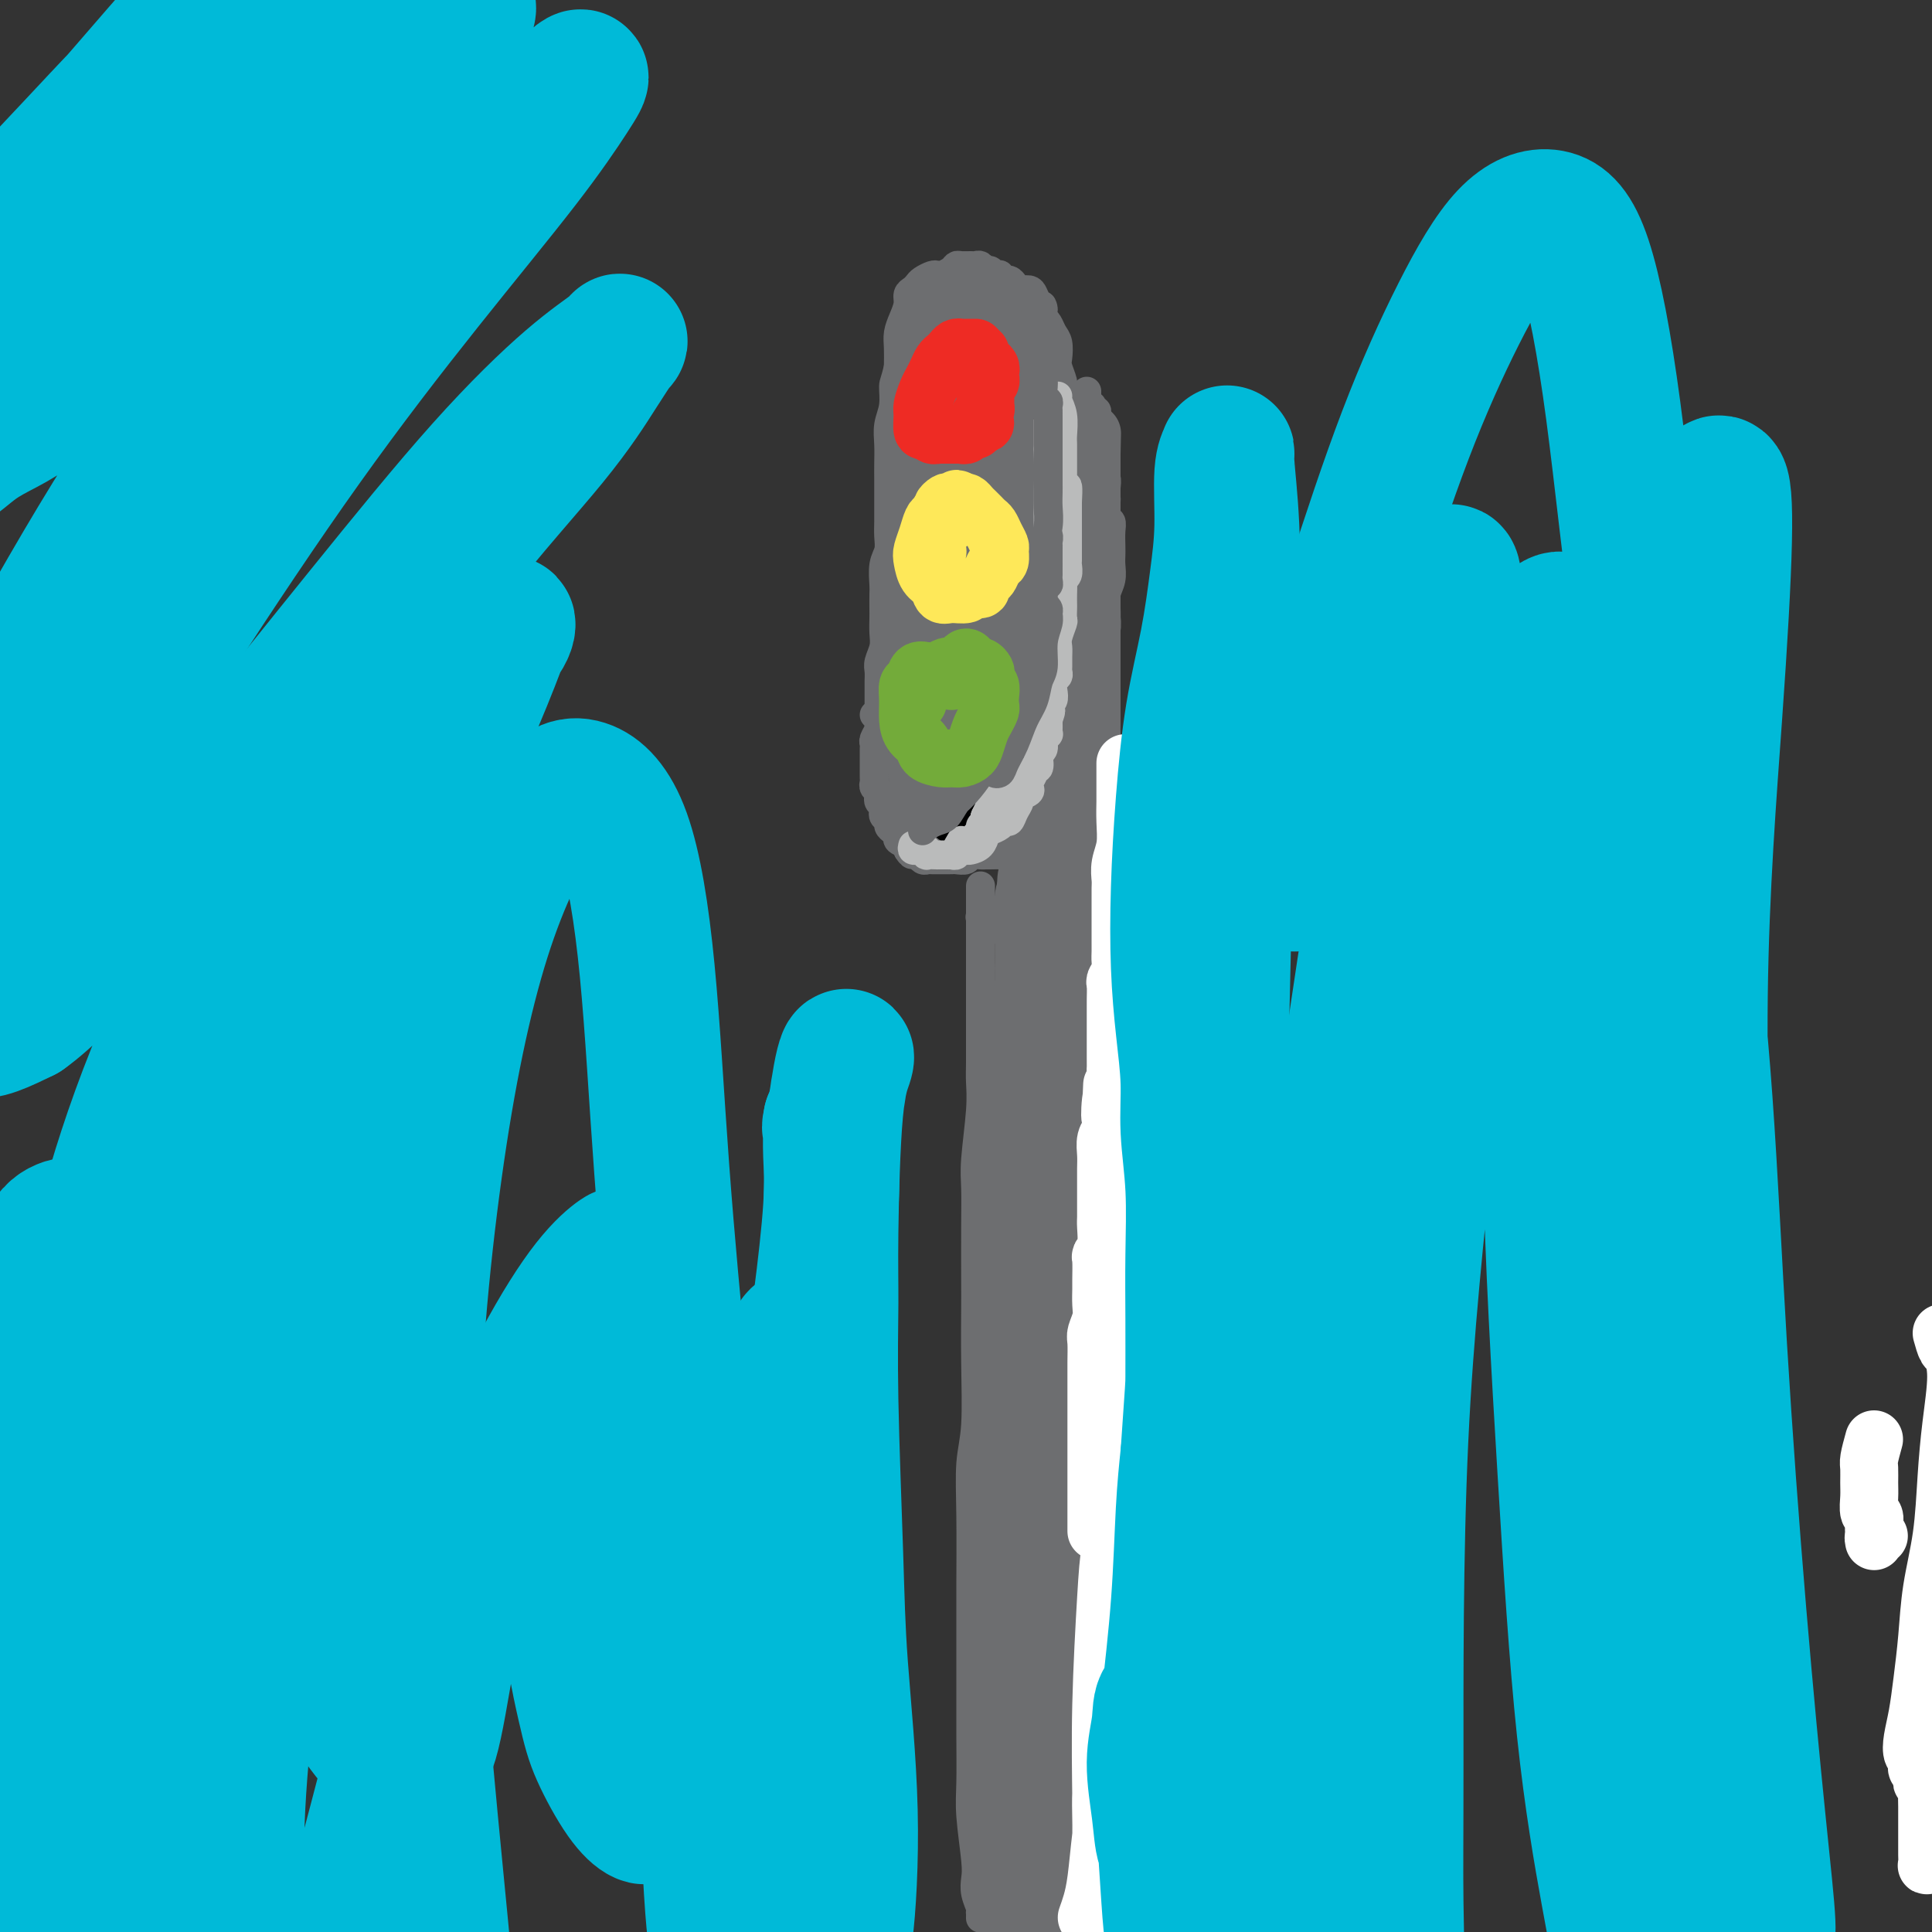 <svg viewBox='0 0 400 400' version='1.1' xmlns='http://www.w3.org/2000/svg' xmlns:xlink='http://www.w3.org/1999/xlink'><rect x="0" y="0" width="400" height="400" fill="#333333" stroke="none"/><g fill='none' stroke='#6D6E70' stroke-width='6' stroke-linecap='round' stroke-linejoin='round'><path d='M203,397c-0.002,0.116 -0.004,0.233 0,0c0.004,-0.233 0.015,-0.814 0,-1c-0.015,-0.186 -0.056,0.024 0,0c0.056,-0.024 0.207,-0.280 0,-1c-0.207,-0.720 -0.774,-1.903 -1,-3c-0.226,-1.097 -0.113,-2.108 0,-3c0.113,-0.892 0.226,-1.664 0,-4c-0.226,-2.336 -0.793,-6.234 -1,-9c-0.207,-2.766 -0.056,-4.398 0,-7c0.056,-2.602 0.015,-6.172 0,-10c-0.015,-3.828 -0.005,-7.912 0,-12c0.005,-4.088 0.005,-8.179 0,-11c-0.005,-2.821 -0.015,-4.370 0,-8c0.015,-3.630 0.057,-9.339 0,-14c-0.057,-4.661 -0.211,-8.274 0,-11c0.211,-2.726 0.789,-4.565 1,-8c0.211,-3.435 0.057,-8.466 0,-13c-0.057,-4.534 -0.016,-8.570 0,-11c0.016,-2.430 0.008,-3.254 0,-6c-0.008,-2.746 -0.016,-7.414 0,-11c0.016,-3.586 0.057,-6.091 0,-8c-0.057,-1.909 -0.211,-3.223 0,-6c0.211,-2.777 0.789,-7.016 1,-10c0.211,-2.984 0.057,-4.712 0,-6c-0.057,-1.288 -0.015,-2.135 0,-4c0.015,-1.865 0.004,-4.747 0,-7c-0.004,-2.253 -0.001,-3.876 0,-5c0.001,-1.124 0.000,-1.750 0,-3c-0.000,-1.250 -0.000,-3.125 0,-5'/><path d='M203,200c-0.000,-31.119 -0.000,-10.418 0,-3c0.000,7.418 0.000,1.553 0,-1c-0.000,-2.553 -0.001,-1.795 0,-2c0.001,-0.205 0.004,-1.374 0,-2c-0.004,-0.626 -0.015,-0.708 0,-1c0.015,-0.292 0.057,-0.793 0,-1c-0.057,-0.207 -0.211,-0.120 0,0c0.211,0.120 0.789,0.274 1,0c0.211,-0.274 0.057,-0.977 0,-1c-0.057,-0.023 -0.015,0.633 0,1c0.015,0.367 0.004,0.445 0,1c-0.004,0.555 -0.001,1.587 0,2c0.001,0.413 0.001,0.206 0,0'/><path d='M231,401c0.000,-0.343 0.000,-0.685 0,-1c-0.000,-0.315 -0.001,-0.601 0,-1c0.001,-0.399 0.004,-0.911 0,-1c-0.004,-0.089 -0.015,0.243 0,0c0.015,-0.243 0.057,-1.063 0,-2c-0.057,-0.937 -0.211,-1.991 0,-3c0.211,-1.009 0.788,-1.972 1,-3c0.212,-1.028 0.058,-2.121 0,-3c-0.058,-0.879 -0.019,-1.543 0,-2c0.019,-0.457 0.018,-0.707 0,-1c-0.018,-0.293 -0.054,-0.628 0,-1c0.054,-0.372 0.197,-0.779 0,-1c-0.197,-0.221 -0.733,-0.255 -1,0c-0.267,0.255 -0.264,0.799 0,1c0.264,0.201 0.790,0.057 1,0c0.210,-0.057 0.105,-0.029 0,0'/><path d='M229,397c0.000,-1.060 0.000,-2.120 0,-3c-0.000,-0.880 -0.000,-1.578 0,-2c0.000,-0.422 0.000,-0.566 0,-2c-0.000,-1.434 -0.001,-4.156 0,-6c0.001,-1.844 0.004,-2.810 0,-4c-0.004,-1.190 -0.015,-2.604 0,-5c0.015,-2.396 0.058,-5.773 0,-8c-0.058,-2.227 -0.215,-3.305 0,-5c0.215,-1.695 0.804,-4.007 1,-7c0.196,-2.993 0.000,-6.667 0,-9c-0.000,-2.333 0.196,-3.324 0,-5c-0.196,-1.676 -0.784,-4.037 -1,-7c-0.216,-2.963 -0.062,-6.528 0,-9c0.062,-2.472 0.031,-3.852 0,-6c-0.031,-2.148 -0.061,-5.065 0,-8c0.061,-2.935 0.212,-5.889 0,-8c-0.212,-2.111 -0.789,-3.380 -1,-5c-0.211,-1.620 -0.057,-3.592 0,-7c0.057,-3.408 0.015,-8.254 0,-11c-0.015,-2.746 -0.005,-3.393 0,-5c0.005,-1.607 0.005,-4.175 0,-7c-0.005,-2.825 -0.015,-5.908 0,-8c0.015,-2.092 0.057,-3.193 0,-5c-0.057,-1.807 -0.211,-4.318 0,-7c0.211,-2.682 0.789,-5.533 1,-8c0.211,-2.467 0.057,-4.549 0,-6c-0.057,-1.451 -0.016,-2.272 0,-4c0.016,-1.728 0.008,-4.364 0,-7'/><path d='M229,223c0.004,-28.155 0.015,-11.544 0,-6c-0.015,5.544 -0.056,0.021 0,-3c0.056,-3.021 0.210,-3.542 0,-5c-0.210,-1.458 -0.785,-3.855 -1,-5c-0.215,-1.145 -0.072,-1.037 0,-2c0.072,-0.963 0.072,-2.997 0,-5c-0.072,-2.003 -0.215,-3.976 0,-5c0.215,-1.024 0.790,-1.097 1,-2c0.210,-0.903 0.056,-2.634 0,-4c-0.056,-1.366 -0.015,-2.368 0,-3c0.015,-0.632 0.004,-0.893 0,-2c-0.004,-1.107 -0.001,-3.059 0,-4c0.001,-0.941 -0.001,-0.871 0,-1c0.001,-0.129 0.004,-0.457 0,-1c-0.004,-0.543 -0.014,-1.301 0,-2c0.014,-0.699 0.053,-1.340 0,-2c-0.053,-0.660 -0.196,-1.341 0,-2c0.196,-0.659 0.732,-1.298 1,-2c0.268,-0.702 0.268,-1.466 0,-2c-0.268,-0.534 -0.804,-0.836 -1,-1c-0.196,-0.164 -0.053,-0.190 0,-1c0.053,-0.810 0.014,-2.403 0,-3c-0.014,-0.597 -0.004,-0.199 0,-1c0.004,-0.801 0.001,-2.802 0,-4c-0.001,-1.198 -0.000,-1.592 0,-2c0.000,-0.408 0.000,-0.831 0,-1c-0.000,-0.169 -0.000,-0.085 0,0'/><path d='M181,148c0.423,0.023 0.846,0.047 1,0c0.154,-0.047 0.037,-0.164 0,0c-0.037,0.164 0.004,0.607 0,1c-0.004,0.393 -0.054,0.734 0,1c0.054,0.266 0.211,0.456 0,1c-0.211,0.544 -0.788,1.441 -1,2c-0.212,0.559 -0.057,0.780 0,1c0.057,0.220 0.015,0.440 0,1c-0.015,0.560 -0.004,1.459 0,2c0.004,0.541 0.001,0.722 0,1c-0.001,0.278 -0.001,0.652 0,1c0.001,0.348 0.004,0.671 0,1c-0.004,0.329 -0.015,0.666 0,1c0.015,0.334 0.056,0.667 0,1c-0.056,0.333 -0.207,0.667 0,1c0.207,0.333 0.774,0.667 1,1c0.226,0.333 0.112,0.667 0,1c-0.112,0.333 -0.222,0.667 0,1c0.222,0.333 0.777,0.667 1,1c0.223,0.333 0.115,0.667 0,1c-0.115,0.333 -0.237,0.667 0,1c0.237,0.333 0.832,0.667 1,1c0.168,0.333 -0.091,0.667 0,1c0.091,0.333 0.533,0.667 1,1c0.467,0.333 0.960,0.667 1,1c0.040,0.333 -0.374,0.667 0,1c0.374,0.333 1.535,0.667 2,1c0.465,0.333 0.232,0.667 0,1'/><path d='M188,176c1.245,1.946 0.858,0.311 1,0c0.142,-0.311 0.811,0.701 1,1c0.189,0.299 -0.104,-0.116 0,0c0.104,0.116 0.605,0.763 1,1c0.395,0.237 0.683,0.063 1,0c0.317,-0.063 0.663,-0.017 1,0c0.337,0.017 0.667,0.004 1,0c0.333,-0.004 0.671,-0.000 1,0c0.329,0.000 0.651,-0.004 1,0c0.349,0.004 0.727,0.015 1,0c0.273,-0.015 0.440,-0.057 1,0c0.560,0.057 1.511,0.211 2,0c0.489,-0.211 0.516,-0.789 1,-1c0.484,-0.211 1.425,-0.056 2,0c0.575,0.056 0.784,0.012 1,0c0.216,-0.012 0.439,0.008 1,0c0.561,-0.008 1.459,-0.044 2,0c0.541,0.044 0.726,0.168 1,0c0.274,-0.168 0.636,-0.627 1,-1c0.364,-0.373 0.728,-0.661 1,-1c0.272,-0.339 0.450,-0.728 1,-1c0.550,-0.272 1.472,-0.428 2,-1c0.528,-0.572 0.662,-1.561 1,-2c0.338,-0.439 0.879,-0.329 1,-1c0.121,-0.671 -0.178,-2.122 0,-3c0.178,-0.878 0.832,-1.184 1,-2c0.168,-0.816 -0.151,-2.144 0,-3c0.151,-0.856 0.772,-1.240 1,-2c0.228,-0.760 0.061,-1.897 0,-3c-0.061,-1.103 -0.018,-2.172 0,-3c0.018,-0.828 0.009,-1.414 0,-2'/><path d='M217,152c0.841,-3.526 0.944,-1.841 1,-2c0.056,-0.159 0.067,-2.163 0,-3c-0.067,-0.837 -0.210,-0.506 0,-1c0.210,-0.494 0.774,-1.812 1,-3c0.226,-1.188 0.113,-2.245 0,-3c-0.113,-0.755 -0.226,-1.206 0,-2c0.226,-0.794 0.792,-1.931 1,-3c0.208,-1.069 0.060,-2.071 0,-3c-0.060,-0.929 -0.030,-1.785 0,-3c0.030,-1.215 0.061,-2.787 0,-4c-0.061,-1.213 -0.212,-2.066 0,-3c0.212,-0.934 0.789,-1.949 1,-3c0.211,-1.051 0.057,-2.140 0,-3c-0.057,-0.860 -0.015,-1.493 0,-2c0.015,-0.507 0.004,-0.887 0,-3c-0.004,-2.113 0.000,-5.957 0,-8c-0.000,-2.043 -0.004,-2.283 0,-3c0.004,-0.717 0.015,-1.910 0,-3c-0.015,-1.090 -0.057,-2.078 0,-3c0.057,-0.922 0.212,-1.779 0,-3c-0.212,-1.221 -0.793,-2.806 -1,-4c-0.207,-1.194 -0.042,-1.995 0,-3c0.042,-1.005 -0.041,-2.212 0,-3c0.041,-0.788 0.204,-1.155 0,-2c-0.204,-0.845 -0.776,-2.166 -1,-3c-0.224,-0.834 -0.102,-1.179 0,-2c0.102,-0.821 0.182,-2.117 0,-3c-0.182,-0.883 -0.626,-1.353 -1,-2c-0.374,-0.647 -0.678,-1.471 -1,-2c-0.322,-0.529 -0.661,-0.765 -1,-1'/><path d='M216,66c-0.727,-4.288 -0.044,-2.507 0,-2c0.044,0.507 -0.552,-0.259 -1,-1c-0.448,-0.741 -0.750,-1.456 -1,-2c-0.250,-0.544 -0.448,-0.915 -1,-1c-0.552,-0.085 -1.458,0.117 -2,0c-0.542,-0.117 -0.719,-0.554 -1,-1c-0.281,-0.446 -0.667,-0.903 -1,-1c-0.333,-0.097 -0.614,0.166 -1,0c-0.386,-0.166 -0.877,-0.761 -1,-1c-0.123,-0.239 0.122,-0.120 0,0c-0.122,0.120 -0.610,0.242 -1,0c-0.390,-0.242 -0.681,-0.850 -1,-1c-0.319,-0.150 -0.667,0.156 -1,0c-0.333,-0.156 -0.653,-0.775 -1,-1c-0.347,-0.225 -0.722,-0.058 -1,0c-0.278,0.058 -0.459,0.005 -1,0c-0.541,-0.005 -1.440,0.037 -2,0c-0.560,-0.037 -0.779,-0.154 -1,0c-0.221,0.154 -0.444,0.580 -1,1c-0.556,0.420 -1.444,0.833 -2,1c-0.556,0.167 -0.779,0.086 -1,0c-0.221,-0.086 -0.442,-0.178 -1,0c-0.558,0.178 -1.455,0.627 -2,1c-0.545,0.373 -0.737,0.669 -1,1c-0.263,0.331 -0.596,0.697 -1,1c-0.404,0.303 -0.879,0.545 -1,1c-0.121,0.455 0.111,1.125 0,2c-0.111,0.875 -0.566,1.956 -1,3c-0.434,1.044 -0.848,2.050 -1,3c-0.152,0.950 -0.044,1.843 0,3c0.044,1.157 0.022,2.579 0,4'/><path d='M186,76c-0.707,3.190 -0.974,3.165 -1,4c-0.026,0.835 0.189,2.530 0,4c-0.189,1.470 -0.783,2.714 -1,4c-0.217,1.286 -0.058,2.612 0,4c0.058,1.388 0.016,2.836 0,4c-0.016,1.164 -0.004,2.044 0,3c0.004,0.956 0.002,1.989 0,3c-0.002,1.011 -0.004,2.002 0,3c0.004,0.998 0.015,2.004 0,3c-0.015,0.996 -0.057,1.981 0,3c0.057,1.019 0.211,2.073 0,3c-0.211,0.927 -0.789,1.728 -1,3c-0.211,1.272 -0.057,3.015 0,4c0.057,0.985 0.016,1.211 0,2c-0.016,0.789 -0.008,2.140 0,3c0.008,0.860 0.016,1.227 0,2c-0.016,0.773 -0.057,1.951 0,3c0.057,1.049 0.211,1.968 0,3c-0.211,1.032 -0.789,2.178 -1,3c-0.211,0.822 -0.057,1.320 0,2c0.057,0.680 0.015,1.543 0,2c-0.015,0.457 -0.004,0.509 0,1c0.004,0.491 0.001,1.423 0,2c-0.001,0.577 -0.000,0.801 0,1c0.000,0.199 0.000,0.372 0,1c-0.000,0.628 -0.000,1.710 0,2c0.000,0.290 0.000,-0.211 0,0c-0.000,0.211 -0.000,1.134 0,2c0.000,0.866 0.000,1.676 0,2c-0.000,0.324 -0.000,0.162 0,0'/><path d='M228,168c0.030,-1.809 0.061,-3.618 0,-5c-0.061,-1.382 -0.212,-2.339 0,-3c0.212,-0.661 0.789,-1.028 1,-2c0.211,-0.972 0.057,-2.551 0,-4c-0.057,-1.449 -0.015,-2.768 0,-4c0.015,-1.232 0.004,-2.378 0,-4c-0.004,-1.622 -0.001,-3.722 0,-5c0.001,-1.278 -0.001,-1.735 0,-3c0.001,-1.265 0.004,-3.339 0,-5c-0.004,-1.661 -0.015,-2.910 0,-4c0.015,-1.090 0.057,-2.021 0,-3c-0.057,-0.979 -0.211,-2.004 0,-3c0.211,-0.996 0.788,-1.961 1,-3c0.212,-1.039 0.058,-2.152 0,-3c-0.058,-0.848 -0.019,-1.429 0,-2c0.019,-0.571 0.019,-1.130 0,-2c-0.019,-0.870 -0.058,-2.049 0,-3c0.058,-0.951 0.211,-1.672 0,-2c-0.211,-0.328 -0.788,-0.263 -1,-1c-0.212,-0.737 -0.061,-2.276 0,-3c0.061,-0.724 0.030,-0.633 0,-1c-0.030,-0.367 -0.061,-1.194 0,-2c0.061,-0.806 0.212,-1.592 0,-2c-0.212,-0.408 -0.789,-0.438 -1,-1c-0.211,-0.562 -0.057,-1.656 0,-2c0.057,-0.344 0.015,0.061 0,0c-0.015,-0.061 -0.004,-0.589 0,-1c0.004,-0.411 0.002,-0.706 0,-1'/><path d='M228,94c-0.016,-11.837 -0.057,-4.430 0,-2c0.057,2.430 0.211,-0.119 0,-1c-0.211,-0.881 -0.789,-0.096 -1,0c-0.211,0.096 -0.057,-0.499 0,-1c0.057,-0.501 0.015,-0.909 0,-1c-0.015,-0.091 -0.004,0.134 0,0c0.004,-0.134 0.002,-0.629 0,-1c-0.002,-0.371 -0.004,-0.620 0,-1c0.004,-0.380 0.015,-0.890 0,-1c-0.015,-0.110 -0.056,0.182 0,0c0.056,-0.182 0.207,-0.837 0,-1c-0.207,-0.163 -0.774,0.167 -1,0c-0.226,-0.167 -0.113,-0.832 0,-1c0.113,-0.168 0.226,0.162 0,0c-0.226,-0.162 -0.793,-0.814 -1,-1c-0.207,-0.186 -0.056,0.094 0,0c0.056,-0.094 0.015,-0.564 0,-1c-0.015,-0.436 -0.004,-0.839 0,-1c0.004,-0.161 0.002,-0.081 0,0'/></g>
<g fill='none' stroke='#6D6E70' stroke-width='20' stroke-linecap='round' stroke-linejoin='round'><path d='M214,388c-1.277,-1.164 -2.553,-2.327 -3,-3c-0.447,-0.673 -0.064,-0.854 0,-1c0.064,-0.146 -0.189,-0.257 0,-1c0.189,-0.743 0.821,-2.118 1,-3c0.179,-0.882 -0.095,-1.272 0,-2c0.095,-0.728 0.558,-1.792 1,-3c0.442,-1.208 0.864,-2.558 1,-3c0.136,-0.442 -0.015,0.023 0,0c0.015,-0.023 0.196,-0.534 0,0c-0.196,0.534 -0.770,2.114 -1,3c-0.230,0.886 -0.115,1.077 0,2c0.115,0.923 0.231,2.580 0,4c-0.231,1.420 -0.809,2.605 -1,5c-0.191,2.395 0.005,5.999 0,8c-0.005,2.001 -0.212,2.400 0,3c0.212,0.600 0.841,1.400 1,2c0.159,0.600 -0.153,1.000 0,1c0.153,0.000 0.772,-0.398 1,-1c0.228,-0.602 0.065,-1.407 0,-3c-0.065,-1.593 -0.031,-3.975 0,-6c0.031,-2.025 0.061,-3.694 0,-6c-0.061,-2.306 -0.212,-5.250 0,-9c0.212,-3.750 0.789,-8.308 1,-11c0.211,-2.692 0.057,-3.519 0,-5c-0.057,-1.481 -0.015,-3.618 0,-5c0.015,-1.382 0.004,-2.010 0,-2c-0.004,0.010 -0.001,0.656 0,1c0.001,0.344 0.000,0.384 0,2c-0.000,1.616 -0.000,4.808 0,8'/><path d='M215,363c-0.048,2.365 -0.167,3.777 0,6c0.167,2.223 0.619,5.259 1,9c0.381,3.741 0.691,8.189 1,11c0.309,2.811 0.616,3.984 1,5c0.384,1.016 0.845,1.873 1,2c0.155,0.127 0.003,-0.477 0,-1c-0.003,-0.523 0.143,-0.966 0,-3c-0.143,-2.034 -0.575,-5.661 -1,-9c-0.425,-3.339 -0.842,-6.391 -1,-10c-0.158,-3.609 -0.056,-7.774 0,-12c0.056,-4.226 0.067,-8.511 0,-13c-0.067,-4.489 -0.210,-9.181 0,-13c0.210,-3.819 0.774,-6.765 1,-9c0.226,-2.235 0.114,-3.758 0,-6c-0.114,-2.242 -0.231,-5.204 0,-7c0.231,-1.796 0.809,-2.428 1,-3c0.191,-0.572 -0.004,-1.084 0,-1c0.004,0.084 0.208,0.764 0,2c-0.208,1.236 -0.829,3.029 -1,5c-0.171,1.971 0.109,4.121 0,7c-0.109,2.879 -0.607,6.486 -1,10c-0.393,3.514 -0.680,6.935 -1,11c-0.320,4.065 -0.671,8.775 -1,13c-0.329,4.225 -0.634,7.965 -1,11c-0.366,3.035 -0.792,5.367 -1,7c-0.208,1.633 -0.199,2.569 0,3c0.199,0.431 0.589,0.359 1,0c0.411,-0.359 0.842,-1.003 1,-3c0.158,-1.997 0.043,-5.345 0,-9c-0.043,-3.655 -0.012,-7.616 0,-12c0.012,-4.384 0.006,-9.192 0,-14'/><path d='M215,340c0.309,-8.712 0.083,-11.493 0,-15c-0.083,-3.507 -0.022,-7.739 0,-12c0.022,-4.261 0.006,-8.553 0,-12c-0.006,-3.447 -0.001,-6.051 0,-8c0.001,-1.949 -0.001,-3.242 0,-4c0.001,-0.758 0.004,-0.982 0,-1c-0.004,-0.018 -0.014,0.169 0,1c0.014,0.831 0.052,2.306 0,4c-0.052,1.694 -0.195,3.607 0,6c0.195,2.393 0.728,5.265 1,8c0.272,2.735 0.283,5.333 0,8c-0.283,2.667 -0.862,5.405 -1,8c-0.138,2.595 0.163,5.048 0,7c-0.163,1.952 -0.790,3.403 -1,4c-0.210,0.597 -0.004,0.340 0,0c0.004,-0.340 -0.194,-0.762 0,-2c0.194,-1.238 0.780,-3.291 1,-6c0.220,-2.709 0.073,-6.073 0,-9c-0.073,-2.927 -0.072,-5.419 0,-8c0.072,-2.581 0.216,-5.253 0,-8c-0.216,-2.747 -0.790,-5.569 -1,-8c-0.210,-2.431 -0.055,-4.470 0,-6c0.055,-1.530 0.012,-2.549 0,-3c-0.012,-0.451 0.008,-0.333 0,1c-0.008,1.333 -0.044,3.882 0,7c0.044,3.118 0.169,6.805 0,11c-0.169,4.195 -0.631,8.898 -1,14c-0.369,5.102 -0.645,10.605 -1,16c-0.355,5.395 -0.788,10.683 -1,15c-0.212,4.317 -0.203,7.662 0,11c0.203,3.338 0.602,6.669 1,10'/><path d='M212,369c-0.084,14.385 0.707,7.846 1,6c0.293,-1.846 0.089,1.001 0,2c-0.089,0.999 -0.063,0.149 0,-1c0.063,-1.149 0.165,-2.598 0,-5c-0.165,-2.402 -0.595,-5.756 -1,-9c-0.405,-3.244 -0.785,-6.377 -1,-10c-0.215,-3.623 -0.264,-7.735 0,-12c0.264,-4.265 0.840,-8.684 1,-13c0.160,-4.316 -0.097,-8.530 0,-13c0.097,-4.470 0.548,-9.195 1,-13c0.452,-3.805 0.905,-6.690 1,-9c0.095,-2.310 -0.167,-4.047 0,-6c0.167,-1.953 0.763,-4.124 1,-6c0.237,-1.876 0.116,-3.458 0,-5c-0.116,-1.542 -0.227,-3.045 0,-4c0.227,-0.955 0.793,-1.361 1,-2c0.207,-0.639 0.055,-1.512 0,-2c-0.055,-0.488 -0.015,-0.592 0,-1c0.015,-0.408 0.004,-1.120 0,-2c-0.004,-0.880 -0.001,-1.930 0,-3c0.001,-1.070 -0.001,-2.162 0,-3c0.001,-0.838 0.004,-1.421 0,-2c-0.004,-0.579 -0.015,-1.152 0,-2c0.015,-0.848 0.057,-1.971 0,-3c-0.057,-1.029 -0.211,-1.963 0,-3c0.211,-1.037 0.789,-2.178 1,-3c0.211,-0.822 0.057,-1.325 0,-2c-0.057,-0.675 -0.015,-1.521 0,-2c0.015,-0.479 0.004,-0.590 0,-1c-0.004,-0.410 -0.001,-1.117 0,-2c0.001,-0.883 0.001,-1.941 0,-3'/><path d='M217,235c0.912,-16.524 0.192,-5.333 0,-2c-0.192,3.333 0.145,-1.193 0,-3c-0.145,-1.807 -0.771,-0.896 -1,-1c-0.229,-0.104 -0.061,-1.225 0,-2c0.061,-0.775 0.016,-1.206 0,-2c-0.016,-0.794 -0.004,-1.951 0,-3c0.004,-1.049 0.001,-1.991 0,-3c-0.001,-1.009 -0.000,-2.086 0,-3c0.000,-0.914 0.000,-1.666 0,-2c-0.000,-0.334 -0.000,-0.249 0,-1c0.000,-0.751 0.000,-2.337 0,-3c-0.000,-0.663 -0.000,-0.404 0,-1c0.000,-0.596 0.000,-2.046 0,-3c-0.000,-0.954 -0.000,-1.411 0,-2c0.000,-0.589 0.000,-1.311 0,-2c-0.000,-0.689 -0.000,-1.344 0,-2c0.000,-0.656 0.000,-1.314 0,-2c-0.000,-0.686 -0.000,-1.401 0,-2c0.000,-0.599 0.000,-1.081 0,-2c-0.000,-0.919 -0.001,-2.275 0,-3c0.001,-0.725 0.004,-0.820 0,-1c-0.004,-0.180 -0.015,-0.444 0,-1c0.015,-0.556 0.057,-1.403 0,-2c-0.057,-0.597 -0.211,-0.944 0,-1c0.211,-0.056 0.789,0.178 1,0c0.211,-0.178 0.057,-0.769 0,0c-0.057,0.769 -0.015,2.899 0,4c0.015,1.101 0.004,1.172 0,2c-0.004,0.828 -0.002,2.414 0,4'/><path d='M217,196c-0.068,2.712 -0.738,4.992 -1,7c-0.262,2.008 -0.115,3.744 0,6c0.115,2.256 0.199,5.033 0,10c-0.199,4.967 -0.680,12.122 -1,17c-0.320,4.878 -0.478,7.477 -1,11c-0.522,3.523 -1.408,7.971 -2,12c-0.592,4.029 -0.891,7.639 -1,10c-0.109,2.361 -0.029,3.471 0,5c0.029,1.529 0.008,3.476 0,5c-0.008,1.524 -0.002,2.624 0,3c0.002,0.376 0.001,0.029 0,0c-0.001,-0.029 -0.001,0.262 0,0c0.001,-0.262 0.003,-1.077 0,-2c-0.003,-0.923 -0.011,-1.955 0,-3c0.011,-1.045 0.041,-2.102 0,-4c-0.041,-1.898 -0.155,-4.636 0,-7c0.155,-2.364 0.578,-4.353 1,-6c0.422,-1.647 0.844,-2.952 1,-5c0.156,-2.048 0.046,-4.838 0,-7c-0.046,-2.162 -0.027,-3.696 0,-5c0.027,-1.304 0.064,-2.379 0,-4c-0.064,-1.621 -0.228,-3.788 0,-6c0.228,-2.212 0.850,-4.470 1,-6c0.150,-1.530 -0.170,-2.331 0,-4c0.170,-1.669 0.830,-4.207 1,-6c0.170,-1.793 -0.151,-2.842 0,-4c0.151,-1.158 0.772,-2.426 1,-4c0.228,-1.574 0.061,-3.453 0,-5c-0.061,-1.547 -0.016,-2.763 0,-4c0.016,-1.237 0.005,-2.496 0,-4c-0.005,-1.504 -0.002,-3.252 0,-5'/><path d='M216,191c0.833,-15.167 0.417,-7.583 0,0'/></g>
<g fill='none' stroke='#6D6E70' stroke-width='12' stroke-linecap='round' stroke-linejoin='round'><path d='M220,182c0.033,-1.738 0.065,-3.477 0,-4c-0.065,-0.523 -0.228,0.169 0,0c0.228,-0.169 0.846,-1.200 1,-2c0.154,-0.800 -0.156,-1.370 0,-2c0.156,-0.630 0.778,-1.320 1,-2c0.222,-0.680 0.046,-1.348 0,-2c-0.046,-0.652 0.040,-1.287 0,-2c-0.040,-0.713 -0.207,-1.504 0,-2c0.207,-0.496 0.788,-0.696 1,-1c0.212,-0.304 0.057,-0.711 0,-1c-0.057,-0.289 -0.015,-0.459 0,-1c0.015,-0.541 0.004,-1.455 0,-2c-0.004,-0.545 -0.001,-0.723 0,-1c0.001,-0.277 0.001,-0.652 0,-1c-0.001,-0.348 -0.001,-0.670 0,-1c0.001,-0.330 0.004,-0.670 0,-1c-0.004,-0.330 -0.015,-0.652 0,-1c0.015,-0.348 0.056,-0.722 0,-1c-0.056,-0.278 -0.207,-0.458 0,-1c0.207,-0.542 0.774,-1.444 1,-2c0.226,-0.556 0.113,-0.765 0,-1c-0.113,-0.235 -0.226,-0.496 0,-1c0.226,-0.504 0.793,-1.252 1,-2c0.207,-0.748 0.056,-1.495 0,-2c-0.056,-0.505 -0.015,-0.768 0,-1c0.015,-0.232 0.004,-0.433 0,-1c-0.004,-0.567 -0.001,-1.499 0,-2c0.001,-0.501 0.000,-0.572 0,-1c-0.000,-0.428 -0.000,-1.214 0,-2'/><path d='M225,139c0.773,-6.996 0.206,-2.987 0,-2c-0.206,0.987 -0.051,-1.048 0,-2c0.051,-0.952 -0.000,-0.821 0,-1c0.000,-0.179 0.053,-0.667 0,-1c-0.053,-0.333 -0.210,-0.512 0,-1c0.210,-0.488 0.788,-1.286 1,-2c0.212,-0.714 0.057,-1.343 0,-2c-0.057,-0.657 -0.015,-1.342 0,-2c0.015,-0.658 0.004,-1.289 0,-2c-0.004,-0.711 -0.001,-1.504 0,-2c0.001,-0.496 0.000,-0.696 0,-1c-0.000,-0.304 -0.000,-0.711 0,-1c0.000,-0.289 0.000,-0.458 0,-1c-0.000,-0.542 -0.000,-1.455 0,-2c0.000,-0.545 0.000,-0.722 0,-1c-0.000,-0.278 -0.000,-0.656 0,-1c0.000,-0.344 0.000,-0.655 0,-1c-0.000,-0.345 -0.000,-0.723 0,-1c0.000,-0.277 0.000,-0.452 0,-1c-0.000,-0.548 -0.000,-1.469 0,-2c0.000,-0.531 0.000,-0.671 0,-1c-0.000,-0.329 -0.000,-0.846 0,-1c0.000,-0.154 0.000,0.057 0,0c-0.000,-0.057 -0.000,-0.381 0,-1c0.000,-0.619 0.000,-1.533 0,-2c-0.000,-0.467 -0.000,-0.485 0,-1c0.000,-0.515 0.000,-1.525 0,-2c-0.000,-0.475 -0.000,-0.416 0,-1c0.000,-0.584 0.000,-1.811 0,-3c-0.000,-1.189 -0.000,-2.340 0,-3c0.000,-0.660 0.000,-0.830 0,-1'/><path d='M226,94c0.167,-7.500 0.083,-3.750 0,0'/><path d='M194,152c-0.875,-0.429 -1.750,-0.858 -2,-1c-0.250,-0.142 0.125,0.004 0,0c-0.125,-0.004 -0.752,-0.159 -1,0c-0.248,0.159 -0.119,0.633 0,1c0.119,0.367 0.228,0.628 0,1c-0.228,0.372 -0.793,0.855 -1,1c-0.207,0.145 -0.055,-0.048 0,0c0.055,0.048 0.015,0.339 0,1c-0.015,0.661 -0.004,1.693 0,2c0.004,0.307 0.001,-0.111 0,0c-0.001,0.111 -0.000,0.750 0,1c0.000,0.250 0.000,0.109 0,0c-0.000,-0.109 0.000,-0.188 0,0c-0.000,0.188 -0.000,0.642 0,1c0.000,0.358 0.000,0.622 0,1c-0.000,0.378 -0.001,0.872 0,1c0.001,0.128 0.004,-0.110 0,0c-0.004,0.110 -0.015,0.569 0,1c0.015,0.431 0.057,0.833 0,1c-0.057,0.167 -0.211,0.100 0,0c0.211,-0.100 0.789,-0.233 1,0c0.211,0.233 0.057,0.832 0,1c-0.057,0.168 -0.016,-0.095 0,0c0.016,0.095 0.008,0.547 0,1'/><path d='M191,165c0.095,1.718 -0.167,0.512 0,0c0.167,-0.512 0.763,-0.329 1,0c0.237,0.329 0.115,0.805 0,1c-0.115,0.195 -0.223,0.107 0,0c0.223,-0.107 0.778,-0.235 1,0c0.222,0.235 0.112,0.833 0,1c-0.112,0.167 -0.227,-0.099 0,0c0.227,0.099 0.797,0.561 1,1c0.203,0.439 0.041,0.853 0,1c-0.041,0.147 0.041,0.025 0,0c-0.041,-0.025 -0.203,0.045 0,0c0.203,-0.045 0.771,-0.204 1,0c0.229,0.204 0.118,0.773 0,1c-0.118,0.227 -0.243,0.113 0,0c0.243,-0.113 0.853,-0.227 1,0c0.147,0.227 -0.171,0.793 0,1c0.171,0.207 0.830,0.056 1,0c0.170,-0.056 -0.148,-0.015 0,0c0.148,0.015 0.762,0.004 1,0c0.238,-0.004 0.101,-0.001 0,0c-0.101,0.001 -0.167,0.000 0,0c0.167,-0.000 0.566,-0.000 1,0c0.434,0.000 0.904,0.000 1,0c0.096,-0.000 -0.180,-0.000 0,0c0.180,0.000 0.818,0.000 1,0c0.182,-0.000 -0.091,-0.000 0,0c0.091,0.000 0.545,0.000 1,0'/><path d='M202,171c1.833,1.000 0.917,0.500 0,0'/></g>
<g fill='none' stroke='#000000' stroke-width='12' stroke-linecap='round' stroke-linejoin='round'><path d='M198,169c0.867,0.421 1.734,0.842 2,1c0.266,0.158 -0.070,0.053 0,0c0.070,-0.053 0.544,-0.056 1,0c0.456,0.056 0.892,0.169 1,0c0.108,-0.169 -0.112,-0.621 0,-1c0.112,-0.379 0.554,-0.684 1,-1c0.446,-0.316 0.894,-0.644 1,-1c0.106,-0.356 -0.129,-0.739 0,-1c0.129,-0.261 0.623,-0.400 1,-1c0.377,-0.600 0.637,-1.662 1,-2c0.363,-0.338 0.829,0.049 1,0c0.171,-0.049 0.046,-0.535 0,-1c-0.046,-0.465 -0.012,-0.909 0,-1c0.012,-0.091 0.003,0.172 0,0c-0.003,-0.172 -0.001,-0.777 0,-1c0.001,-0.223 0.000,-0.064 0,0c-0.000,0.064 -0.000,0.032 0,0'/></g>
<g fill='none' stroke='#BABBBB' stroke-width='6' stroke-linecap='round' stroke-linejoin='round'><path d='M189,175c-0.122,0.423 -0.244,0.846 0,1c0.244,0.154 0.854,0.040 1,0c0.146,-0.040 -0.170,-0.007 0,0c0.170,0.007 0.828,-0.012 1,0c0.172,0.012 -0.142,0.056 0,0c0.142,-0.056 0.741,-0.211 1,0c0.259,0.211 0.179,0.789 0,1c-0.179,0.211 -0.455,0.057 0,0c0.455,-0.057 1.643,-0.015 2,0c0.357,0.015 -0.116,0.004 0,0c0.116,-0.004 0.820,-0.001 1,0c0.180,0.001 -0.163,-0.000 0,0c0.163,0.000 0.832,0.001 1,0c0.168,-0.001 -0.166,-0.004 0,0c0.166,0.004 0.832,0.016 1,0c0.168,-0.016 -0.161,-0.061 0,0c0.161,0.061 0.813,0.226 1,0c0.187,-0.226 -0.091,-0.844 0,-1c0.091,-0.156 0.550,0.151 1,0c0.450,-0.151 0.890,-0.762 1,-1c0.110,-0.238 -0.110,-0.105 0,0c0.110,0.105 0.550,0.183 1,0c0.450,-0.183 0.909,-0.626 1,-1c0.091,-0.374 -0.186,-0.677 0,-1c0.186,-0.323 0.833,-0.664 1,-1c0.167,-0.336 -0.147,-0.667 0,-1c0.147,-0.333 0.756,-0.666 1,-1c0.244,-0.334 0.122,-0.667 0,-1'/><path d='M204,169c1.156,-1.400 1.044,-0.901 1,-1c-0.044,-0.099 -0.022,-0.796 0,-1c0.022,-0.204 0.045,0.085 0,0c-0.045,-0.085 -0.157,-0.544 0,-1c0.157,-0.456 0.582,-0.911 1,-1c0.418,-0.089 0.829,0.186 1,0c0.171,-0.186 0.102,-0.834 0,-1c-0.102,-0.166 -0.237,0.149 0,0c0.237,-0.149 0.847,-0.762 1,-1c0.153,-0.238 -0.151,-0.103 0,0c0.151,0.103 0.759,0.172 1,0c0.241,-0.172 0.117,-0.586 0,-1c-0.117,-0.414 -0.228,-0.830 0,-1c0.228,-0.170 0.794,-0.094 1,0c0.206,0.094 0.051,0.208 0,0c-0.051,-0.208 0.001,-0.736 0,-1c-0.001,-0.264 -0.057,-0.264 0,0c0.057,0.264 0.225,0.793 0,1c-0.225,0.207 -0.845,0.093 -1,0c-0.155,-0.093 0.155,-0.166 0,0c-0.155,0.166 -0.776,0.569 -1,1c-0.224,0.431 -0.050,0.889 0,1c0.050,0.111 -0.025,-0.124 0,0c0.025,0.124 0.150,0.607 0,1c-0.150,0.393 -0.575,0.697 -1,1'/><path d='M207,165c-0.491,0.662 -0.719,0.817 -1,1c-0.281,0.183 -0.614,0.396 -1,1c-0.386,0.604 -0.825,1.601 -1,2c-0.175,0.399 -0.088,0.199 0,0'/><path d='M199,174c-0.510,0.844 -1.020,1.688 -1,2c0.020,0.312 0.569,0.091 1,0c0.431,-0.091 0.744,-0.052 1,0c0.256,0.052 0.453,0.116 1,0c0.547,-0.116 1.442,-0.414 2,-1c0.558,-0.586 0.780,-1.462 1,-2c0.220,-0.538 0.440,-0.738 1,-1c0.560,-0.262 1.461,-0.585 2,-1c0.539,-0.415 0.717,-0.923 1,-1c0.283,-0.077 0.672,0.278 1,0c0.328,-0.278 0.596,-1.188 1,-2c0.404,-0.812 0.944,-1.526 1,-2c0.056,-0.474 -0.373,-0.708 0,-1c0.373,-0.292 1.549,-0.643 2,-1c0.451,-0.357 0.177,-0.721 0,-1c-0.177,-0.279 -0.257,-0.474 0,-1c0.257,-0.526 0.852,-1.384 1,-2c0.148,-0.616 -0.153,-0.990 0,-1c0.153,-0.010 0.758,0.345 1,0c0.242,-0.345 0.121,-1.389 0,-2c-0.121,-0.611 -0.243,-0.790 0,-1c0.243,-0.210 0.850,-0.452 1,-1c0.150,-0.548 -0.156,-1.404 0,-2c0.156,-0.596 0.774,-0.933 1,-1c0.226,-0.067 0.061,0.137 0,0c-0.061,-0.137 -0.016,-0.614 0,-1c0.016,-0.386 0.005,-0.682 0,-1c-0.005,-0.318 -0.002,-0.659 0,-1'/><path d='M217,149c1.079,-3.119 0.275,-1.416 0,-1c-0.275,0.416 -0.022,-0.456 0,-1c0.022,-0.544 -0.186,-0.762 0,-1c0.186,-0.238 0.768,-0.498 1,-1c0.232,-0.502 0.115,-1.247 0,-2c-0.115,-0.753 -0.227,-1.514 0,-2c0.227,-0.486 0.793,-0.697 1,-1c0.207,-0.303 0.054,-0.699 0,-1c-0.054,-0.301 -0.011,-0.508 0,-1c0.011,-0.492 -0.011,-1.268 0,-2c0.011,-0.732 0.056,-1.418 0,-2c-0.056,-0.582 -0.211,-1.058 0,-2c0.211,-0.942 0.789,-2.349 1,-3c0.211,-0.651 0.057,-0.545 0,-1c-0.057,-0.455 -0.016,-1.470 0,-2c0.016,-0.530 0.008,-0.575 0,-1c-0.008,-0.425 -0.016,-1.231 0,-2c0.016,-0.769 0.057,-1.500 0,-2c-0.057,-0.500 -0.211,-0.768 0,-1c0.211,-0.232 0.789,-0.429 1,-1c0.211,-0.571 0.057,-1.515 0,-2c-0.057,-0.485 -0.015,-0.510 0,-1c0.015,-0.490 0.004,-1.445 0,-2c-0.004,-0.555 -0.001,-0.711 0,-1c0.001,-0.289 0.000,-0.711 0,-1c-0.000,-0.289 -0.000,-0.445 0,-1c0.000,-0.555 0.000,-1.511 0,-2c-0.000,-0.489 -0.000,-0.513 0,-1c0.000,-0.487 0.000,-1.439 0,-2c-0.000,-0.561 -0.000,-0.732 0,-1c0.000,-0.268 0.000,-0.634 0,-1'/><path d='M221,104c0.392,-6.850 -0.627,-1.474 -1,0c-0.373,1.474 -0.100,-0.953 0,-2c0.100,-1.047 0.027,-0.712 0,-1c-0.027,-0.288 -0.007,-1.198 0,-2c0.007,-0.802 0.002,-1.498 0,-2c-0.002,-0.502 0.001,-0.812 0,-1c-0.001,-0.188 -0.004,-0.253 0,-1c0.004,-0.747 0.015,-2.176 0,-3c-0.015,-0.824 -0.057,-1.044 0,-2c0.057,-0.956 0.211,-2.648 0,-4c-0.211,-1.352 -0.788,-2.364 -1,-3c-0.212,-0.636 -0.061,-0.896 0,-1c0.061,-0.104 0.030,-0.052 0,0'/><path d='M211,130c-0.196,-1.238 -0.392,-2.476 0,-4c0.392,-1.524 1.373,-3.335 2,-5c0.627,-1.665 0.900,-3.186 1,-5c0.100,-1.814 0.027,-3.923 0,-6c-0.027,-2.077 -0.007,-4.124 0,-7c0.007,-2.876 0.002,-6.582 0,-9c-0.002,-2.418 -0.001,-3.548 0,-4c0.001,-0.452 0.000,-0.226 0,0'/></g>
<g fill='none' stroke='#6D6E70' stroke-width='6' stroke-linecap='round' stroke-linejoin='round'><path d='M191,172c0.246,-0.322 0.492,-0.644 1,-1c0.508,-0.356 1.279,-0.748 2,-1c0.721,-0.252 1.392,-0.366 2,-1c0.608,-0.634 1.153,-1.790 2,-3c0.847,-1.210 1.997,-2.475 3,-4c1.003,-1.525 1.858,-3.309 3,-5c1.142,-1.691 2.571,-3.287 3,-4c0.429,-0.713 -0.141,-0.543 0,-1c0.141,-0.457 0.995,-1.542 1,-2c0.005,-0.458 -0.839,-0.288 -1,0c-0.161,0.288 0.360,0.695 0,1c-0.360,0.305 -1.601,0.507 -2,1c-0.399,0.493 0.045,1.276 0,2c-0.045,0.724 -0.579,1.388 -1,2c-0.421,0.612 -0.729,1.173 -1,2c-0.271,0.827 -0.504,1.921 -1,3c-0.496,1.079 -1.255,2.143 -2,3c-0.745,0.857 -1.477,1.507 -2,2c-0.523,0.493 -0.838,0.828 -1,1c-0.162,0.172 -0.171,0.182 0,0c0.171,-0.182 0.524,-0.554 1,-1c0.476,-0.446 1.076,-0.965 2,-2c0.924,-1.035 2.172,-2.586 3,-4c0.828,-1.414 1.237,-2.690 2,-4c0.763,-1.310 1.882,-2.655 3,-4'/><path d='M208,152c3.021,-3.445 2.074,-2.056 2,-2c-0.074,0.056 0.725,-1.221 1,-2c0.275,-0.779 0.027,-1.061 0,-1c-0.027,0.061 0.166,0.464 0,1c-0.166,0.536 -0.690,1.205 -1,2c-0.310,0.795 -0.406,1.717 -1,3c-0.594,1.283 -1.688,2.928 -2,4c-0.312,1.072 0.157,1.573 0,2c-0.157,0.427 -0.940,0.782 -1,1c-0.060,0.218 0.604,0.299 1,0c0.396,-0.299 0.526,-0.979 1,-2c0.474,-1.021 1.294,-2.382 2,-4c0.706,-1.618 1.298,-3.492 2,-5c0.702,-1.508 1.512,-2.648 2,-4c0.488,-1.352 0.652,-2.915 1,-4c0.348,-1.085 0.879,-1.691 1,-3c0.121,-1.309 -0.167,-3.321 0,-5c0.167,-1.679 0.791,-3.023 1,-4c0.209,-0.977 0.003,-1.585 0,-2c-0.003,-0.415 0.195,-0.637 0,-1c-0.195,-0.363 -0.784,-0.867 -1,-1c-0.216,-0.133 -0.058,0.104 0,0c0.058,-0.104 0.015,-0.550 0,-1c-0.015,-0.450 -0.004,-0.904 0,-1c0.004,-0.096 0.001,0.166 0,0c-0.001,-0.166 -0.000,-0.762 0,-1c0.000,-0.238 0.000,-0.119 0,0'/><path d='M216,122c0.226,-2.650 0.793,-1.274 1,-1c0.207,0.274 0.056,-0.553 0,-1c-0.056,-0.447 -0.015,-0.515 0,-1c0.015,-0.485 0.004,-1.388 0,-2c-0.004,-0.612 -0.001,-0.933 0,-1c0.001,-0.067 0.000,0.121 0,0c-0.000,-0.121 0.000,-0.552 0,-1c-0.000,-0.448 -0.000,-0.913 0,-1c0.000,-0.087 0.001,0.203 0,0c-0.001,-0.203 -0.004,-0.899 0,-1c0.004,-0.101 0.016,0.395 0,0c-0.016,-0.395 -0.061,-1.679 0,-2c0.061,-0.321 0.227,0.323 0,1c-0.227,0.677 -0.847,1.388 -1,2c-0.153,0.612 0.160,1.125 0,2c-0.160,0.875 -0.792,2.113 -1,4c-0.208,1.887 0.008,4.423 0,6c-0.008,1.577 -0.241,2.193 -1,4c-0.759,1.807 -2.046,4.803 -3,8c-0.954,3.197 -1.576,6.595 -2,9c-0.424,2.405 -0.649,3.818 -1,5c-0.351,1.182 -0.827,2.133 -1,3c-0.173,0.867 -0.043,1.650 0,2c0.043,0.350 0.001,0.265 0,0c-0.001,-0.265 0.041,-0.712 0,-1c-0.041,-0.288 -0.166,-0.417 0,-1c0.166,-0.583 0.622,-1.618 1,-3c0.378,-1.382 0.680,-3.109 1,-5c0.320,-1.891 0.660,-3.945 1,-6'/><path d='M210,141c0.807,-3.317 1.326,-4.609 2,-6c0.674,-1.391 1.505,-2.882 2,-5c0.495,-2.118 0.654,-4.863 1,-7c0.346,-2.137 0.877,-3.664 1,-5c0.123,-1.336 -0.163,-2.479 0,-4c0.163,-1.521 0.776,-3.419 1,-5c0.224,-1.581 0.060,-2.843 0,-4c-0.060,-1.157 -0.016,-2.207 0,-3c0.016,-0.793 0.004,-1.330 0,-2c-0.004,-0.670 -0.001,-1.474 0,-2c0.001,-0.526 0.000,-0.775 0,-1c-0.000,-0.225 -0.000,-0.427 0,-1c0.000,-0.573 0.000,-1.516 0,-2c-0.000,-0.484 -0.000,-0.510 0,-1c0.000,-0.490 -0.000,-1.444 0,-2c0.000,-0.556 0.000,-0.712 0,-1c-0.000,-0.288 -0.000,-0.707 0,-1c0.000,-0.293 0.001,-0.460 0,-1c-0.001,-0.540 -0.004,-1.453 0,-2c0.004,-0.547 0.015,-0.728 0,-1c-0.015,-0.272 -0.057,-0.635 0,-1c0.057,-0.365 0.211,-0.731 0,-1c-0.211,-0.269 -0.789,-0.439 -1,-1c-0.211,-0.561 -0.056,-1.511 0,-2c0.056,-0.489 0.011,-0.516 0,-1c-0.011,-0.484 0.011,-1.425 0,-2c-0.011,-0.575 -0.055,-0.784 0,-1c0.055,-0.216 0.211,-0.439 0,-1c-0.211,-0.561 -0.788,-1.459 -1,-2c-0.212,-0.541 -0.061,-0.726 0,-1c0.061,-0.274 0.030,-0.637 0,-1'/><path d='M215,71c-0.250,-6.223 0.126,-2.782 0,-2c-0.126,0.782 -0.754,-1.096 -1,-2c-0.246,-0.904 -0.108,-0.833 0,-1c0.108,-0.167 0.187,-0.571 0,-1c-0.187,-0.429 -0.642,-0.885 -1,-1c-0.358,-0.115 -0.621,0.109 -1,0c-0.379,-0.109 -0.875,-0.551 -1,-1c-0.125,-0.449 0.121,-0.904 0,-1c-0.121,-0.096 -0.609,0.168 -1,0c-0.391,-0.168 -0.686,-0.767 -1,-1c-0.314,-0.233 -0.647,-0.101 -1,0c-0.353,0.101 -0.724,0.170 -1,0c-0.276,-0.170 -0.455,-0.578 -1,-1c-0.545,-0.422 -1.456,-0.857 -2,-1c-0.544,-0.143 -0.722,0.005 -1,0c-0.278,-0.005 -0.654,-0.165 -1,0c-0.346,0.165 -0.660,0.653 -1,1c-0.340,0.347 -0.706,0.553 -1,1c-0.294,0.447 -0.516,1.135 -1,2c-0.484,0.865 -1.230,1.907 -2,3c-0.770,1.093 -1.565,2.239 -2,4c-0.435,1.761 -0.509,4.139 -1,7c-0.491,2.861 -1.400,6.204 -2,10c-0.600,3.796 -0.893,8.044 -1,12c-0.107,3.956 -0.029,7.621 0,11c0.029,3.379 0.008,6.473 0,9c-0.008,2.527 -0.002,4.488 0,6c0.002,1.512 0.001,2.575 0,3c-0.001,0.425 -0.000,0.213 0,0'/></g>
<g fill='none' stroke='#6D6E70' stroke-width='12' stroke-linecap='round' stroke-linejoin='round'><path d='M196,119c0.113,1.235 0.227,2.470 0,4c-0.227,1.530 -0.794,3.354 -1,5c-0.206,1.646 -0.052,3.116 0,5c0.052,1.884 0.003,4.184 0,7c-0.003,2.816 0.041,6.147 0,8c-0.041,1.853 -0.169,2.229 0,3c0.169,0.771 0.633,1.939 1,2c0.367,0.061 0.638,-0.985 1,-2c0.362,-1.015 0.816,-2.001 1,-4c0.184,-1.999 0.098,-5.012 0,-9c-0.098,-3.988 -0.208,-8.951 0,-12c0.208,-3.049 0.733,-4.183 1,-6c0.267,-1.817 0.275,-4.317 0,-6c-0.275,-1.683 -0.832,-2.549 -1,-3c-0.168,-0.451 0.052,-0.486 0,0c-0.052,0.486 -0.378,1.494 -1,4c-0.622,2.506 -1.541,6.511 -2,9c-0.459,2.489 -0.457,3.462 -1,6c-0.543,2.538 -1.631,6.641 -2,11c-0.369,4.359 -0.019,8.975 0,12c0.019,3.025 -0.294,4.458 0,6c0.294,1.542 1.196,3.193 2,4c0.804,0.807 1.511,0.770 2,0c0.489,-0.770 0.761,-2.275 1,-4c0.239,-1.725 0.445,-3.672 1,-8c0.555,-4.328 1.458,-11.036 2,-16c0.542,-4.964 0.723,-8.183 1,-11c0.277,-2.817 0.651,-5.234 1,-8c0.349,-2.766 0.675,-5.883 1,-9'/><path d='M203,107c1.416,-9.925 0.455,-6.739 0,-6c-0.455,0.739 -0.406,-0.969 -1,-1c-0.594,-0.031 -1.833,1.615 -3,4c-1.167,2.385 -2.262,5.509 -3,8c-0.738,2.491 -1.121,4.348 -2,8c-0.879,3.652 -2.256,9.098 -3,14c-0.744,4.902 -0.855,9.261 -1,12c-0.145,2.739 -0.323,3.857 0,6c0.323,2.143 1.148,5.309 2,7c0.852,1.691 1.731,1.906 2,2c0.269,0.094 -0.072,0.066 0,-1c0.072,-1.066 0.559,-3.170 1,-6c0.441,-2.830 0.837,-6.387 1,-9c0.163,-2.613 0.092,-4.283 0,-8c-0.092,-3.717 -0.206,-9.481 0,-14c0.206,-4.519 0.731,-7.793 1,-10c0.269,-2.207 0.282,-3.347 0,-5c-0.282,-1.653 -0.857,-3.820 -1,-5c-0.143,-1.180 0.148,-1.374 0,-1c-0.148,0.374 -0.734,1.317 -1,3c-0.266,1.683 -0.210,4.105 -1,8c-0.790,3.895 -2.425,9.264 -3,14c-0.575,4.736 -0.088,8.840 0,12c0.088,3.160 -0.222,5.378 0,8c0.222,2.622 0.977,5.649 2,7c1.023,1.351 2.316,1.025 3,1c0.684,-0.025 0.761,0.250 2,-2c1.239,-2.250 3.641,-7.026 5,-11c1.359,-3.974 1.673,-7.147 2,-11c0.327,-3.853 0.665,-8.387 1,-13c0.335,-4.613 0.668,-9.307 1,-14'/><path d='M207,104c0.628,-8.298 0.197,-10.043 0,-12c-0.197,-1.957 -0.161,-4.128 0,-6c0.161,-1.872 0.447,-3.447 0,-4c-0.447,-0.553 -1.626,-0.086 -2,1c-0.374,1.086 0.058,2.790 0,5c-0.058,2.210 -0.605,4.924 -1,9c-0.395,4.076 -0.639,9.512 -1,15c-0.361,5.488 -0.840,11.028 -1,16c-0.160,4.972 -0.002,9.375 0,13c0.002,3.625 -0.151,6.471 0,8c0.151,1.529 0.604,1.740 1,2c0.396,0.260 0.733,0.570 1,-1c0.267,-1.570 0.465,-5.018 1,-9c0.535,-3.982 1.407,-8.498 2,-13c0.593,-4.502 0.905,-8.990 1,-13c0.095,-4.010 -0.028,-7.543 0,-11c0.028,-3.457 0.206,-6.837 0,-10c-0.206,-3.163 -0.795,-6.110 -1,-9c-0.205,-2.890 -0.027,-5.724 0,-8c0.027,-2.276 -0.097,-3.996 0,-5c0.097,-1.004 0.414,-1.294 0,-1c-0.414,0.294 -1.561,1.170 -2,2c-0.439,0.830 -0.170,1.612 0,3c0.170,1.388 0.242,3.381 0,5c-0.242,1.619 -0.798,2.865 -1,4c-0.202,1.135 -0.050,2.159 0,3c0.050,0.841 -0.000,1.499 0,2c0.000,0.501 0.052,0.846 0,1c-0.052,0.154 -0.206,0.118 0,0c0.206,-0.118 0.773,-0.320 1,-1c0.227,-0.680 0.113,-1.840 0,-3'/><path d='M205,87c0.158,-1.275 0.052,-2.464 0,-4c-0.052,-1.536 -0.052,-3.420 0,-5c0.052,-1.580 0.155,-2.858 0,-4c-0.155,-1.142 -0.567,-2.149 -1,-3c-0.433,-0.851 -0.886,-1.546 -1,-2c-0.114,-0.454 0.110,-0.668 0,-1c-0.110,-0.332 -0.554,-0.783 -1,-1c-0.446,-0.217 -0.894,-0.200 -1,0c-0.106,0.200 0.130,0.582 0,1c-0.130,0.418 -0.627,0.872 -1,1c-0.373,0.128 -0.622,-0.070 -1,0c-0.378,0.070 -0.885,0.407 -1,1c-0.115,0.593 0.161,1.441 0,2c-0.161,0.559 -0.760,0.829 -1,1c-0.240,0.171 -0.120,0.242 0,0c0.120,-0.242 0.239,-0.796 0,-1c-0.239,-0.204 -0.838,-0.059 -1,0c-0.162,0.059 0.111,0.030 0,0c-0.111,-0.030 -0.607,-0.061 -1,0c-0.393,0.061 -0.683,0.213 -1,1c-0.317,0.787 -0.659,2.209 -1,3c-0.341,0.791 -0.680,0.950 -1,2c-0.320,1.050 -0.622,2.991 -1,5c-0.378,2.009 -0.833,4.087 -1,7c-0.167,2.913 -0.044,6.663 0,10c0.044,3.337 0.011,6.263 0,9c-0.011,2.737 -0.000,5.286 0,7c0.000,1.714 -0.010,2.593 0,3c0.010,0.407 0.041,0.340 0,0c-0.041,-0.340 -0.155,-0.954 0,-2c0.155,-1.046 0.577,-2.523 1,-4'/><path d='M191,113c0.256,-1.976 0.395,-3.917 1,-6c0.605,-2.083 1.675,-4.308 2,-7c0.325,-2.692 -0.095,-5.853 0,-9c0.095,-3.147 0.705,-6.282 1,-9c0.295,-2.718 0.275,-5.019 0,-7c-0.275,-1.981 -0.806,-3.641 -1,-5c-0.194,-1.359 -0.053,-2.416 0,-3c0.053,-0.584 0.017,-0.693 0,-1c-0.017,-0.307 -0.016,-0.811 0,-1c0.016,-0.189 0.045,-0.064 0,0c-0.045,0.064 -0.166,0.067 0,0c0.166,-0.067 0.618,-0.205 1,0c0.382,0.205 0.695,0.752 1,1c0.305,0.248 0.603,0.195 1,0c0.397,-0.195 0.894,-0.533 1,-1c0.106,-0.467 -0.179,-1.062 0,-1c0.179,0.062 0.821,0.780 1,1c0.179,0.220 -0.107,-0.059 0,0c0.107,0.059 0.606,0.455 1,1c0.394,0.545 0.683,1.237 1,2c0.317,0.763 0.662,1.595 1,3c0.338,1.405 0.668,3.381 1,5c0.332,1.619 0.666,2.880 1,4c0.334,1.120 0.668,2.099 1,3c0.332,0.901 0.664,1.725 1,2c0.336,0.275 0.678,0.002 1,0c0.322,-0.002 0.625,0.269 1,0c0.375,-0.269 0.821,-1.077 1,-2c0.179,-0.923 0.089,-1.962 0,-3'/><path d='M209,80c0.293,-1.104 0.026,-1.365 0,-2c-0.026,-0.635 0.189,-1.644 0,-3c-0.189,-1.356 -0.783,-3.058 -1,-4c-0.217,-0.942 -0.058,-1.125 0,-1c0.058,0.125 0.016,0.559 0,1c-0.016,0.441 -0.004,0.889 0,2c0.004,1.111 0.001,2.885 0,6c-0.001,3.115 -0.000,7.569 0,10c0.000,2.431 0.000,2.837 0,3c-0.000,0.163 -0.000,0.081 0,0'/></g>
<g fill='none' stroke='#EE2B24' stroke-width='12' stroke-linecap='round' stroke-linejoin='round'><path d='M202,72c-0.333,0.002 -0.667,0.003 -1,0c-0.333,-0.003 -0.667,-0.012 -1,0c-0.333,0.012 -0.667,0.044 -1,0c-0.333,-0.044 -0.667,-0.164 -1,0c-0.333,0.164 -0.667,0.610 -1,1c-0.333,0.390 -0.666,0.722 -1,1c-0.334,0.278 -0.668,0.501 -1,1c-0.332,0.499 -0.663,1.273 -1,2c-0.337,0.727 -0.680,1.408 -1,2c-0.320,0.592 -0.619,1.096 -1,2c-0.381,0.904 -0.846,2.207 -1,3c-0.154,0.793 0.001,1.074 0,2c-0.001,0.926 -0.158,2.497 0,3c0.158,0.503 0.630,-0.061 1,0c0.370,0.061 0.639,0.748 1,1c0.361,0.252 0.814,0.067 1,0c0.186,-0.067 0.105,-0.018 0,0c-0.105,0.018 -0.236,0.005 0,0c0.236,-0.005 0.837,-0.001 1,0c0.163,0.001 -0.111,0.000 0,0c0.111,-0.000 0.607,0.001 1,0c0.393,-0.001 0.682,-0.004 1,0c0.318,0.004 0.663,0.016 1,0c0.337,-0.016 0.664,-0.061 1,0c0.336,0.061 0.681,0.226 1,0c0.319,-0.226 0.611,-0.844 1,-1c0.389,-0.156 0.874,0.150 1,0c0.126,-0.150 -0.107,-0.757 0,-1c0.107,-0.243 0.553,-0.121 1,0'/><path d='M203,88c1.873,-0.333 0.554,-0.666 0,-1c-0.554,-0.334 -0.345,-0.671 0,-1c0.345,-0.329 0.825,-0.651 1,-1c0.175,-0.349 0.046,-0.724 0,-1c-0.046,-0.276 -0.009,-0.451 0,-1c0.009,-0.549 -0.012,-1.470 0,-2c0.012,-0.530 0.055,-0.667 0,-1c-0.055,-0.333 -0.210,-0.863 0,-1c0.210,-0.137 0.784,0.117 1,0c0.216,-0.117 0.073,-0.605 0,-1c-0.073,-0.395 -0.076,-0.697 0,-1c0.076,-0.303 0.231,-0.607 0,-1c-0.231,-0.393 -0.849,-0.876 -1,-1c-0.151,-0.124 0.163,0.110 0,0c-0.163,-0.110 -0.803,-0.566 -1,-1c-0.197,-0.434 0.050,-0.847 0,-1c-0.050,-0.153 -0.395,-0.048 -1,0c-0.605,0.048 -1.468,0.037 -2,0c-0.532,-0.037 -0.731,-0.101 -1,0c-0.269,0.101 -0.608,0.367 -1,1c-0.392,0.633 -0.836,1.632 -1,2c-0.164,0.368 -0.047,0.105 0,0c0.047,-0.105 0.023,-0.053 0,0'/></g>
<g fill='none' stroke='#73AB3A' stroke-width='12' stroke-linecap='round' stroke-linejoin='round'><path d='M197,141c-0.778,-0.841 -1.556,-1.682 -2,-2c-0.444,-0.318 -0.554,-0.112 -1,0c-0.446,0.112 -1.230,0.129 -2,0c-0.770,-0.129 -1.527,-0.404 -2,0c-0.473,0.404 -0.661,1.487 -1,2c-0.339,0.513 -0.830,0.455 -1,1c-0.170,0.545 -0.020,1.694 0,3c0.020,1.306 -0.090,2.771 0,4c0.090,1.229 0.380,2.224 1,3c0.620,0.776 1.569,1.333 2,2c0.431,0.667 0.343,1.444 1,2c0.657,0.556 2.060,0.890 3,1c0.940,0.110 1.418,-0.005 2,0c0.582,0.005 1.269,0.129 2,0c0.731,-0.129 1.506,-0.511 2,-1c0.494,-0.489 0.707,-1.086 1,-2c0.293,-0.914 0.667,-2.146 1,-3c0.333,-0.854 0.626,-1.332 1,-2c0.374,-0.668 0.828,-1.527 1,-2c0.172,-0.473 0.060,-0.561 0,-1c-0.060,-0.439 -0.068,-1.231 0,-2c0.068,-0.769 0.211,-1.517 0,-2c-0.211,-0.483 -0.778,-0.703 -1,-1c-0.222,-0.297 -0.101,-0.671 0,-1c0.101,-0.329 0.182,-0.614 0,-1c-0.182,-0.386 -0.626,-0.873 -1,-1c-0.374,-0.127 -0.678,0.107 -1,0c-0.322,-0.107 -0.661,-0.553 -1,-1'/><path d='M201,137c-0.960,-1.611 -1.359,-0.639 -2,0c-0.641,0.639 -1.524,0.946 -2,1c-0.476,0.054 -0.544,-0.146 -1,0c-0.456,0.146 -1.299,0.639 -2,1c-0.701,0.361 -1.260,0.592 -2,1c-0.740,0.408 -1.661,0.995 -2,2c-0.339,1.005 -0.097,2.430 0,3c0.097,0.570 0.048,0.285 0,0'/></g>
<g fill='none' stroke='#FEE859' stroke-width='12' stroke-linecap='round' stroke-linejoin='round'><path d='M197,108c-0.869,-0.818 -1.738,-1.636 -2,-2c-0.262,-0.364 0.084,-0.273 0,0c-0.084,0.273 -0.597,0.729 -1,1c-0.403,0.271 -0.694,0.355 -1,1c-0.306,0.645 -0.625,1.849 -1,3c-0.375,1.151 -0.806,2.249 -1,3c-0.194,0.751 -0.153,1.153 0,2c0.153,0.847 0.416,2.137 1,3c0.584,0.863 1.489,1.299 2,2c0.511,0.701 0.628,1.667 1,2c0.372,0.333 0.999,0.034 2,0c1.001,-0.034 2.376,0.198 3,0c0.624,-0.198 0.496,-0.825 1,-1c0.504,-0.175 1.640,0.104 2,0c0.360,-0.104 -0.057,-0.590 0,-1c0.057,-0.410 0.590,-0.744 1,-1c0.410,-0.256 0.699,-0.435 1,-1c0.301,-0.565 0.614,-1.516 1,-2c0.386,-0.484 0.847,-0.501 1,-1c0.153,-0.499 -0.000,-1.482 0,-2c0.000,-0.518 0.155,-0.573 0,-1c-0.155,-0.427 -0.619,-1.228 -1,-2c-0.381,-0.772 -0.679,-1.516 -1,-2c-0.321,-0.484 -0.663,-0.708 -1,-1c-0.337,-0.292 -0.668,-0.653 -1,-1c-0.332,-0.347 -0.666,-0.681 -1,-1c-0.334,-0.319 -0.667,-0.624 -1,-1c-0.333,-0.376 -0.667,-0.822 -1,-1c-0.333,-0.178 -0.667,-0.089 -1,0'/><path d='M199,104c-1.415,-1.396 -0.953,-0.386 -1,0c-0.047,0.386 -0.604,0.148 -1,0c-0.396,-0.148 -0.631,-0.205 -1,0c-0.369,0.205 -0.870,0.673 -1,1c-0.130,0.327 0.113,0.512 0,1c-0.113,0.488 -0.580,1.280 -1,2c-0.420,0.720 -0.793,1.368 -1,2c-0.207,0.632 -0.248,1.247 0,2c0.248,0.753 0.785,1.644 1,2c0.215,0.356 0.107,0.178 0,0'/><path d='M410,284c0.089,1.426 0.178,2.852 0,4c-0.178,1.148 -0.622,2.018 -1,4c-0.378,1.982 -0.691,5.074 -1,8c-0.309,2.926 -0.615,5.684 -1,8c-0.385,2.316 -0.848,4.191 -1,7c-0.152,2.809 0.008,6.554 0,9c-0.008,2.446 -0.185,3.593 0,5c0.185,1.407 0.730,3.074 1,4c0.270,0.926 0.265,1.110 0,2c-0.265,0.890 -0.789,2.487 -1,3c-0.211,0.513 -0.109,-0.056 0,0c0.109,0.056 0.226,0.739 0,1c-0.226,0.261 -0.796,0.101 -1,0c-0.204,-0.101 -0.041,-0.145 0,0c0.041,0.145 -0.038,0.477 0,1c0.038,0.523 0.195,1.236 0,2c-0.195,0.764 -0.742,1.578 -1,2c-0.258,0.422 -0.227,0.453 0,1c0.227,0.547 0.649,1.611 1,2c0.351,0.389 0.630,0.104 1,0c0.370,-0.104 0.830,-0.028 1,0c0.170,0.028 0.048,0.008 0,0c-0.048,-0.008 -0.024,-0.004 0,0'/></g>
<g fill='none' stroke='#FFFFFF' stroke-width='12' stroke-linecap='round' stroke-linejoin='round'><path d='M225,397c0.332,-0.919 0.663,-1.838 1,-3c0.337,-1.162 0.679,-2.567 1,-5c0.321,-2.433 0.622,-5.892 1,-9c0.378,-3.108 0.833,-5.863 1,-9c0.167,-3.137 0.045,-6.655 0,-10c-0.045,-3.345 -0.012,-6.516 0,-9c0.012,-2.484 0.003,-4.281 0,-6c-0.003,-1.719 -0.001,-3.362 0,-4c0.001,-0.638 0.001,-0.273 0,0c-0.001,0.273 -0.004,0.452 0,1c0.004,0.548 0.016,1.464 0,3c-0.016,1.536 -0.061,3.691 0,6c0.061,2.309 0.227,4.771 0,8c-0.227,3.229 -0.846,7.226 -1,11c-0.154,3.774 0.159,7.324 0,12c-0.159,4.676 -0.789,10.479 -1,14c-0.211,3.521 -0.004,4.761 0,6c0.004,1.239 -0.195,2.476 0,3c0.195,0.524 0.785,0.334 1,0c0.215,-0.334 0.057,-0.813 0,-2c-0.057,-1.187 -0.012,-3.081 0,-7c0.012,-3.919 -0.009,-9.861 0,-14c0.009,-4.139 0.047,-6.475 0,-11c-0.047,-4.525 -0.181,-11.239 0,-19c0.181,-7.761 0.675,-16.569 1,-22c0.325,-5.431 0.479,-7.487 1,-11c0.521,-3.513 1.410,-8.484 2,-13c0.590,-4.516 0.883,-8.576 1,-11c0.117,-2.424 0.059,-3.212 0,-4'/><path d='M233,292c0.990,-18.078 0.465,-6.274 0,-2c-0.465,4.274 -0.871,1.016 -1,0c-0.129,-1.016 0.018,0.208 0,1c-0.018,0.792 -0.200,1.151 0,2c0.200,0.849 0.782,2.189 1,4c0.218,1.811 0.074,4.095 0,6c-0.074,1.905 -0.076,3.431 0,7c0.076,3.569 0.231,9.180 0,15c-0.231,5.820 -0.848,11.850 -1,17c-0.152,5.150 0.159,9.422 0,15c-0.159,5.578 -0.789,12.463 -1,19c-0.211,6.537 -0.003,12.727 0,16c0.003,3.273 -0.198,3.629 0,4c0.198,0.371 0.795,0.757 1,0c0.205,-0.757 0.017,-2.656 0,-4c-0.017,-1.344 0.138,-2.131 0,-4c-0.138,-1.869 -0.570,-4.818 -1,-9c-0.430,-4.182 -0.858,-9.596 -1,-13c-0.142,-3.404 0.004,-4.799 0,-10c-0.004,-5.201 -0.156,-14.207 0,-22c0.156,-7.793 0.620,-14.373 1,-20c0.380,-5.627 0.675,-10.303 1,-16c0.325,-5.697 0.678,-12.417 1,-19c0.322,-6.583 0.612,-13.029 1,-17c0.388,-3.971 0.875,-5.468 1,-8c0.125,-2.532 -0.113,-6.099 0,-10c0.113,-3.901 0.577,-8.136 1,-12c0.423,-3.864 0.804,-7.355 1,-10c0.196,-2.645 0.207,-4.443 0,-6c-0.207,-1.557 -0.630,-2.873 -1,-4c-0.370,-1.127 -0.685,-2.063 -1,-3'/><path d='M235,209c0.575,-29.216 0.011,-8.756 0,-2c-0.011,6.756 0.529,-0.193 1,-3c0.471,-2.807 0.872,-1.474 1,-1c0.128,0.474 -0.018,0.088 0,0c0.018,-0.088 0.201,0.121 0,1c-0.201,0.879 -0.785,2.429 -1,3c-0.215,0.571 -0.061,0.163 0,0c0.061,-0.163 0.031,-0.082 0,0'/><path d='M227,317c0.000,-1.733 0.000,-3.466 0,-4c-0.000,-0.534 -0.000,0.129 0,0c0.000,-0.129 0.000,-1.052 0,-2c-0.000,-0.948 -0.000,-1.920 0,-3c0.000,-1.080 0.000,-2.268 0,-3c-0.000,-0.732 -0.000,-1.007 0,-2c0.000,-0.993 0.000,-2.702 0,-4c-0.000,-1.298 -0.000,-2.184 0,-3c0.000,-0.816 0.000,-1.563 0,-3c-0.000,-1.437 -0.001,-3.563 0,-5c0.001,-1.437 0.004,-2.184 0,-3c-0.004,-0.816 -0.015,-1.702 0,-3c0.015,-1.298 0.057,-3.010 0,-4c-0.057,-0.990 -0.211,-1.260 0,-2c0.211,-0.740 0.789,-1.950 1,-3c0.211,-1.050 0.056,-1.941 0,-3c-0.056,-1.059 -0.011,-2.288 0,-3c0.011,-0.712 -0.011,-0.908 0,-2c0.011,-1.092 0.056,-3.079 0,-4c-0.056,-0.921 -0.211,-0.777 0,-1c0.211,-0.223 0.789,-0.813 1,-2c0.211,-1.187 0.057,-2.971 0,-4c-0.057,-1.029 -0.015,-1.304 0,-2c0.015,-0.696 0.004,-1.813 0,-3c-0.004,-1.187 -0.002,-2.443 0,-3c0.002,-0.557 0.004,-0.414 0,-1c-0.004,-0.586 -0.015,-1.900 0,-3c0.015,-1.100 0.056,-1.986 0,-3c-0.056,-1.014 -0.207,-2.158 0,-3c0.207,-0.842 0.774,-1.384 1,-2c0.226,-0.616 0.113,-1.308 0,-2'/><path d='M230,232c0.480,-13.538 0.181,-4.884 0,-2c-0.181,2.884 -0.245,-0.002 0,-2c0.245,-1.998 0.798,-3.110 1,-4c0.202,-0.890 0.054,-1.560 0,-2c-0.054,-0.440 -0.015,-0.650 0,-1c0.015,-0.350 0.004,-0.839 0,-2c-0.004,-1.161 -0.001,-2.994 0,-4c0.001,-1.006 0.000,-1.185 0,-2c-0.000,-0.815 0.000,-2.268 0,-3c-0.000,-0.732 -0.001,-0.745 0,-1c0.001,-0.255 0.004,-0.754 0,-1c-0.004,-0.246 -0.015,-0.240 0,-1c0.015,-0.760 0.057,-2.286 0,-3c-0.057,-0.714 -0.211,-0.616 0,-1c0.211,-0.384 0.789,-1.250 1,-2c0.211,-0.750 0.057,-1.383 0,-2c-0.057,-0.617 -0.015,-1.219 0,-2c0.015,-0.781 0.004,-1.742 0,-3c-0.004,-1.258 -0.002,-2.815 0,-4c0.002,-1.185 0.004,-1.999 0,-3c-0.004,-1.001 -0.015,-2.189 0,-3c0.015,-0.811 0.057,-1.246 0,-2c-0.057,-0.754 -0.211,-1.828 0,-3c0.211,-1.172 0.789,-2.444 1,-4c0.211,-1.556 0.057,-3.398 0,-5c-0.057,-1.602 -0.015,-2.965 0,-4c0.015,-1.035 0.004,-1.741 0,-3c-0.004,-1.259 -0.001,-3.070 0,-4c0.001,-0.930 0.000,-0.980 0,-1c-0.000,-0.020 -0.000,-0.010 0,0'/><path d='M402,276c0.346,1.243 0.692,2.487 1,3c0.308,0.513 0.578,0.296 1,1c0.422,0.704 0.996,2.330 1,5c0.004,2.670 -0.562,6.384 -1,10c-0.438,3.616 -0.747,7.133 -1,11c-0.253,3.867 -0.449,8.084 -1,12c-0.551,3.916 -1.458,7.531 -2,11c-0.542,3.469 -0.721,6.793 -1,10c-0.279,3.207 -0.660,6.297 -1,9c-0.340,2.703 -0.641,5.019 -1,7c-0.359,1.981 -0.777,3.626 -1,5c-0.223,1.374 -0.252,2.477 0,3c0.252,0.523 0.786,0.466 1,1c0.214,0.534 0.110,1.659 0,2c-0.110,0.341 -0.225,-0.102 0,0c0.225,0.102 0.791,0.749 1,1c0.209,0.251 0.060,0.104 0,0c-0.060,-0.104 -0.030,-0.166 0,0c0.030,0.166 0.061,0.562 0,1c-0.061,0.438 -0.212,0.920 0,1c0.212,0.080 0.789,-0.243 1,0c0.211,0.243 0.056,1.051 0,2c-0.056,0.949 -0.015,2.037 0,3c0.015,0.963 0.003,1.800 0,3c-0.003,1.200 0.003,2.763 0,4c-0.003,1.237 -0.015,2.149 0,3c0.015,0.851 0.055,1.640 0,2c-0.055,0.360 -0.207,0.289 0,0c0.207,-0.289 0.773,-0.797 1,-1c0.227,-0.203 0.113,-0.102 0,0'/><path d='M388,298c-0.423,1.537 -0.846,3.074 -1,4c-0.154,0.926 -0.037,1.241 0,2c0.037,0.759 -0.004,1.961 0,3c0.004,1.039 0.054,1.913 0,3c-0.054,1.087 -0.211,2.385 0,3c0.211,0.615 0.788,0.547 1,1c0.212,0.453 0.057,1.428 0,2c-0.057,0.572 -0.015,0.743 0,1c0.015,0.257 0.003,0.601 0,1c-0.003,0.399 0.003,0.853 0,1c-0.003,0.147 -0.015,-0.013 0,0c0.015,0.013 0.055,0.199 0,0c-0.055,-0.199 -0.207,-0.784 0,-1c0.207,-0.216 0.773,-0.062 1,0c0.227,0.062 0.113,0.031 0,0'/></g>
<g fill='none' stroke='#00BAD8' stroke-width='28' stroke-linecap='round' stroke-linejoin='round'><path d='M60,34c-1.389,-0.534 -2.778,-1.069 -4,-1c-1.222,0.069 -2.278,0.740 -3,1c-0.722,0.260 -1.111,0.109 -3,2c-1.889,1.891 -5.279,5.824 -8,9c-2.721,3.176 -4.775,5.596 -6,7c-1.225,1.404 -1.623,1.791 -2,2c-0.377,0.209 -0.732,0.239 0,-2c0.732,-2.239 2.553,-6.748 5,-12c2.447,-5.252 5.522,-11.246 9,-17c3.478,-5.754 7.361,-11.268 10,-16c2.639,-4.732 4.034,-8.681 5,-11c0.966,-2.319 1.501,-3.010 0,-3c-1.501,0.010 -5.040,0.719 -9,3c-3.960,2.281 -8.340,6.135 -12,9c-3.660,2.865 -6.598,4.740 -12,10c-5.402,5.260 -13.266,13.905 -20,21c-6.734,7.095 -12.338,12.640 -16,17c-3.662,4.360 -5.381,7.534 -7,10c-1.619,2.466 -3.139,4.224 -2,3c1.139,-1.224 4.938,-5.430 8,-9c3.062,-3.570 5.386,-6.502 11,-13c5.614,-6.498 14.518,-16.560 21,-24c6.482,-7.440 10.544,-12.256 14,-16c3.456,-3.744 6.308,-6.416 8,-8c1.692,-1.584 2.224,-2.079 2,-2c-0.224,0.079 -1.204,0.733 -3,3c-1.796,2.267 -4.410,6.149 -8,11c-3.590,4.851 -8.158,10.671 -13,18c-4.842,7.329 -9.957,16.165 -15,25c-5.043,8.835 -10.012,17.667 -13,24c-2.988,6.333 -3.994,10.166 -5,14'/><path d='M-8,89c-5.000,10.687 -0.999,5.903 3,3c3.999,-2.903 7.995,-3.925 13,-8c5.005,-4.075 11.019,-11.202 18,-19c6.981,-7.798 14.930,-16.267 23,-24c8.070,-7.733 16.263,-14.728 23,-21c6.737,-6.272 12.019,-11.819 16,-15c3.981,-3.181 6.662,-3.997 8,-4c1.338,-0.003 1.331,0.805 0,3c-1.331,2.195 -3.988,5.777 -8,11c-4.012,5.223 -9.378,12.087 -16,21c-6.622,8.913 -14.499,19.873 -23,32c-8.501,12.127 -17.624,25.419 -26,39c-8.376,13.581 -16.004,27.450 -22,38c-5.996,10.550 -10.360,17.781 -12,22c-1.640,4.219 -0.556,5.426 2,4c2.556,-1.426 6.585,-5.485 12,-12c5.415,-6.515 12.217,-15.486 20,-25c7.783,-9.514 16.546,-19.571 25,-30c8.454,-10.429 16.600,-21.230 25,-32c8.400,-10.770 17.055,-21.511 24,-30c6.945,-8.489 12.180,-14.728 16,-19c3.820,-4.272 6.224,-6.577 7,-7c0.776,-0.423 -0.075,1.036 -2,4c-1.925,2.964 -4.925,7.432 -10,14c-5.075,6.568 -12.226,15.237 -20,25c-7.774,9.763 -16.171,20.620 -25,33c-8.829,12.380 -18.090,26.284 -27,40c-8.910,13.716 -17.471,27.243 -24,39c-6.529,11.757 -11.027,21.742 -14,29c-2.973,7.258 -4.421,11.788 -3,13c1.421,1.212 5.710,-0.894 10,-3'/><path d='M5,210c4.532,-3.178 10.862,-9.622 18,-18c7.138,-8.378 15.082,-18.689 24,-30c8.918,-11.311 18.809,-23.623 28,-35c9.191,-11.377 17.683,-21.820 25,-30c7.317,-8.180 13.459,-14.098 18,-18c4.541,-3.902 7.482,-5.790 9,-7c1.518,-1.210 1.615,-1.744 1,-1c-0.615,0.744 -1.940,2.764 -4,6c-2.060,3.236 -4.855,7.686 -10,14c-5.145,6.314 -12.641,14.490 -20,24c-7.359,9.510 -14.581,20.352 -22,32c-7.419,11.648 -15.035,24.102 -22,37c-6.965,12.898 -13.279,26.242 -18,38c-4.721,11.758 -7.850,21.931 -10,30c-2.150,8.069 -3.321,14.033 -3,17c0.321,2.967 2.133,2.938 5,1c2.867,-1.938 6.788,-5.786 11,-12c4.212,-6.214 8.716,-14.794 14,-25c5.284,-10.206 11.350,-22.036 17,-34c5.650,-11.964 10.884,-24.060 16,-34c5.116,-9.940 10.114,-17.725 14,-23c3.886,-5.275 6.658,-8.042 8,-10c1.342,-1.958 1.253,-3.108 1,-3c-0.253,0.108 -0.669,1.475 -2,5c-1.331,3.525 -3.577,9.207 -7,17c-3.423,7.793 -8.021,17.696 -13,30c-4.979,12.304 -10.337,27.010 -15,42c-4.663,14.990 -8.631,30.265 -11,44c-2.369,13.735 -3.138,25.929 -3,36c0.138,10.071 1.182,18.020 3,24c1.818,5.980 4.409,9.990 7,14'/><path d='M64,341c2.570,4.403 5.494,8.409 8,12c2.506,3.591 4.594,6.767 7,9c2.406,2.233 5.129,3.522 7,3c1.871,-0.522 2.890,-2.855 4,-8c1.110,-5.145 2.312,-13.103 4,-22c1.688,-8.897 3.863,-18.735 7,-28c3.137,-9.265 7.235,-17.957 11,-25c3.765,-7.043 7.198,-12.436 10,-16c2.802,-3.564 4.974,-5.298 6,-6c1.026,-0.702 0.906,-0.370 1,1c0.094,1.370 0.403,3.778 -1,10c-1.403,6.222 -4.516,16.256 -6,23c-1.484,6.744 -1.339,10.197 -2,16c-0.661,5.803 -2.129,13.955 -2,22c0.129,8.045 1.854,15.983 3,21c1.146,5.017 1.713,7.112 3,10c1.287,2.888 3.295,6.568 5,9c1.705,2.432 3.106,3.617 4,4c0.894,0.383 1.280,-0.036 2,-2c0.720,-1.964 1.773,-5.472 2,-10c0.227,-4.528 -0.371,-10.076 0,-16c0.371,-5.924 1.713,-12.223 3,-19c1.287,-6.777 2.520,-14.032 4,-20c1.480,-5.968 3.207,-10.649 4,-14c0.793,-3.351 0.653,-5.370 1,-7c0.347,-1.630 1.182,-2.869 1,0c-0.182,2.869 -1.380,9.846 -2,16c-0.620,6.154 -0.661,11.485 -1,19c-0.339,7.515 -0.976,17.216 -1,29c-0.024,11.784 0.565,25.653 1,34c0.435,8.347 0.718,11.174 1,14'/><path d='M148,400c-0.095,18.751 0.167,9.627 1,6c0.833,-3.627 2.236,-1.759 3,-4c0.764,-2.241 0.888,-8.591 1,-13c0.112,-4.409 0.212,-6.876 1,-13c0.788,-6.124 2.264,-15.905 3,-25c0.736,-9.095 0.734,-17.506 1,-25c0.266,-7.494 0.801,-14.073 2,-22c1.199,-7.927 3.061,-17.202 4,-22c0.939,-4.798 0.955,-5.120 1,-5c0.045,0.120 0.119,0.683 0,1c-0.119,0.317 -0.432,0.387 -1,5c-0.568,4.613 -1.392,13.768 -2,20c-0.608,6.232 -1.002,9.541 -1,19c0.002,9.459 0.399,25.070 1,37c0.601,11.930 1.407,20.181 2,26c0.593,5.819 0.974,9.208 2,13c1.026,3.792 2.699,7.989 4,9c1.301,1.011 2.230,-1.163 3,-2c0.770,-0.837 1.379,-0.337 2,-5c0.621,-4.663 1.252,-14.491 1,-25c-0.252,-10.509 -1.389,-21.700 -2,-30c-0.611,-8.300 -0.698,-13.709 -1,-23c-0.302,-9.291 -0.820,-22.464 -1,-32c-0.180,-9.536 -0.023,-15.433 0,-20c0.023,-4.567 -0.088,-7.802 0,-15c0.088,-7.198 0.374,-18.357 1,-25c0.626,-6.643 1.590,-8.769 2,-10c0.410,-1.231 0.264,-1.567 0,-1c-0.264,0.567 -0.648,2.037 -1,4c-0.352,1.963 -0.672,4.418 -1,6c-0.328,1.582 -0.664,2.291 -1,3'/><path d='M172,232c-0.464,2.085 -0.123,1.298 0,1c0.123,-0.298 0.027,-0.108 0,0c-0.027,0.108 0.015,0.132 0,1c-0.015,0.868 -0.087,2.578 0,5c0.087,2.422 0.335,5.554 0,11c-0.335,5.446 -1.251,13.205 -2,19c-0.749,5.795 -1.330,9.624 -3,19c-1.670,9.376 -4.428,24.298 -6,35c-1.572,10.702 -1.956,17.185 -3,22c-1.044,4.815 -2.746,7.962 -4,10c-1.254,2.038 -2.058,2.967 -3,2c-0.942,-0.967 -2.022,-3.829 -3,-9c-0.978,-5.171 -1.854,-12.652 -3,-23c-1.146,-10.348 -2.562,-23.563 -4,-38c-1.438,-14.437 -2.899,-30.097 -4,-45c-1.101,-14.903 -1.841,-29.048 -3,-41c-1.159,-11.952 -2.738,-21.712 -5,-28c-2.262,-6.288 -5.208,-9.104 -8,-10c-2.792,-0.896 -5.430,0.126 -9,5c-3.570,4.874 -8.071,13.598 -12,26c-3.929,12.402 -7.287,28.480 -10,48c-2.713,19.520 -4.782,42.480 -5,64c-0.218,21.520 1.417,41.599 3,59c1.583,17.401 3.116,32.125 4,42c0.884,9.875 1.119,14.902 1,18c-0.119,3.098 -0.591,4.268 -1,2c-0.409,-2.268 -0.753,-7.975 -2,-17c-1.247,-9.025 -3.396,-21.367 -5,-36c-1.604,-14.633 -2.663,-31.555 -3,-47c-0.337,-15.445 0.046,-29.413 0,-41c-0.046,-11.587 -0.523,-20.794 -1,-30'/><path d='M81,256c-0.805,-22.346 -0.818,-19.210 -2,-21c-1.182,-1.790 -3.532,-8.506 -6,-12c-2.468,-3.494 -5.055,-3.767 -8,-1c-2.945,2.767 -6.249,8.575 -10,17c-3.751,8.425 -7.951,19.468 -12,33c-4.049,13.532 -7.948,29.554 -11,46c-3.052,16.446 -5.256,33.318 -7,48c-1.744,14.682 -3.027,27.174 -4,36c-0.973,8.826 -1.636,13.985 -2,17c-0.364,3.015 -0.429,3.886 0,3c0.429,-0.886 1.351,-3.528 2,-9c0.649,-5.472 1.023,-13.775 1,-24c-0.023,-10.225 -0.445,-22.374 -1,-36c-0.555,-13.626 -1.243,-28.729 -2,-43c-0.757,-14.271 -1.581,-27.709 -2,-37c-0.419,-9.291 -0.432,-14.436 -1,-17c-0.568,-2.564 -1.691,-2.548 -3,-2c-1.309,0.548 -2.805,1.627 -4,5c-1.195,3.373 -2.089,9.040 -3,17c-0.911,7.960 -1.840,18.214 -2,30c-0.160,11.786 0.450,25.105 1,38c0.550,12.895 1.041,25.366 2,35c0.959,9.634 2.386,16.429 4,21c1.614,4.571 3.416,6.916 5,8c1.584,1.084 2.950,0.907 5,-1c2.050,-1.907 4.785,-5.544 7,-11c2.215,-5.456 3.911,-12.733 6,-22c2.089,-9.267 4.570,-20.525 7,-32c2.430,-11.475 4.808,-23.166 7,-35c2.192,-11.834 4.198,-23.810 6,-32c1.802,-8.190 3.401,-12.595 5,-17'/><path d='M59,258c4.926,-22.349 1.741,-9.222 1,-3c-0.741,6.222 0.963,5.537 1,10c0.037,4.463 -1.594,14.072 -3,25c-1.406,10.928 -2.589,23.174 -4,36c-1.411,12.826 -3.052,26.232 -4,37c-0.948,10.768 -1.204,18.899 -1,26c0.204,7.101 0.868,13.174 2,18c1.132,4.826 2.733,8.406 5,10c2.267,1.594 5.200,1.202 8,-2c2.800,-3.202 5.467,-9.213 8,-17c2.533,-7.787 4.933,-17.349 8,-29c3.067,-11.651 6.801,-25.391 10,-38c3.199,-12.609 5.861,-24.087 10,-32c4.139,-7.913 9.754,-12.261 12,-14c2.246,-1.739 1.123,-0.870 0,0'/><path d='M246,350c-2.037,0.455 -4.074,0.911 -5,2c-0.926,1.089 -0.740,2.812 -1,5c-0.260,2.188 -0.967,4.840 -1,8c-0.033,3.160 0.606,6.829 1,10c0.394,3.171 0.542,5.845 1,7c0.458,1.155 1.228,0.793 2,0c0.772,-0.793 1.548,-2.016 2,-7c0.452,-4.984 0.581,-13.727 1,-22c0.419,-8.273 1.129,-16.075 2,-22c0.871,-5.925 1.902,-9.972 3,-15c1.098,-5.028 2.264,-11.038 3,-14c0.736,-2.962 1.042,-2.876 1,-3c-0.042,-0.124 -0.431,-0.457 -1,2c-0.569,2.457 -1.319,7.706 -2,14c-0.681,6.294 -1.294,13.635 -2,19c-0.706,5.365 -1.506,8.755 -2,16c-0.494,7.245 -0.681,18.347 -1,26c-0.319,7.653 -0.768,11.858 -1,15c-0.232,3.142 -0.246,5.222 0,8c0.246,2.778 0.753,6.254 1,9c0.247,2.746 0.235,4.762 0,6c-0.235,1.238 -0.694,1.698 -1,1c-0.306,-0.698 -0.461,-2.554 -1,-5c-0.539,-2.446 -1.463,-5.483 -2,-8c-0.537,-2.517 -0.687,-4.516 -1,-9c-0.313,-4.484 -0.788,-11.455 -1,-17c-0.212,-5.545 -0.159,-9.665 0,-13c0.159,-3.335 0.424,-5.883 1,-11c0.576,-5.117 1.463,-12.801 2,-20c0.537,-7.199 0.725,-13.914 1,-19c0.275,-5.086 0.638,-8.543 1,-12'/><path d='M246,301c0.999,-14.660 0.996,-13.811 1,-16c0.004,-2.189 0.016,-7.417 0,-12c-0.016,-4.583 -0.060,-8.520 0,-13c0.060,-4.480 0.223,-9.503 0,-14c-0.223,-4.497 -0.831,-8.469 -1,-12c-0.169,-3.531 0.101,-6.620 0,-10c-0.101,-3.380 -0.572,-7.051 -1,-11c-0.428,-3.949 -0.813,-8.175 -1,-13c-0.187,-4.825 -0.177,-10.250 0,-16c0.177,-5.750 0.521,-11.823 1,-18c0.479,-6.177 1.094,-12.456 2,-18c0.906,-5.544 2.103,-10.354 3,-15c0.897,-4.646 1.493,-9.127 2,-13c0.507,-3.873 0.924,-7.138 1,-11c0.076,-3.862 -0.189,-8.322 0,-11c0.189,-2.678 0.832,-3.574 1,-4c0.168,-0.426 -0.140,-0.381 0,2c0.140,2.381 0.727,7.097 1,13c0.273,5.903 0.232,12.992 0,22c-0.232,9.008 -0.654,19.936 -1,33c-0.346,13.064 -0.616,28.266 -1,44c-0.384,15.734 -0.880,32.002 -1,49c-0.120,16.998 0.138,34.727 1,51c0.862,16.273 2.329,31.092 4,43c1.671,11.908 3.545,20.907 5,28c1.455,7.093 2.491,12.282 4,15c1.509,2.718 3.493,2.966 5,2c1.507,-0.966 2.538,-3.146 3,-8c0.462,-4.854 0.355,-12.384 0,-22c-0.355,-9.616 -0.959,-21.319 -1,-36c-0.041,-14.681 0.479,-32.341 1,-50'/><path d='M274,280c0.741,-26.740 2.595,-39.589 5,-56c2.405,-16.411 5.362,-36.385 8,-52c2.638,-15.615 4.956,-26.870 7,-35c2.044,-8.130 3.815,-13.134 5,-16c1.185,-2.866 1.785,-3.595 2,-1c0.215,2.595 0.044,8.514 -1,18c-1.044,9.486 -2.961,22.541 -5,38c-2.039,15.459 -4.199,33.324 -6,54c-1.801,20.676 -3.241,44.163 -4,60c-0.759,15.837 -0.837,24.024 -1,39c-0.163,14.976 -0.412,36.741 0,51c0.412,14.259 1.484,21.013 2,26c0.516,4.987 0.478,8.206 1,10c0.522,1.794 1.606,2.164 2,-2c0.394,-4.164 0.097,-12.863 0,-20c-0.097,-7.137 0.005,-12.714 0,-29c-0.005,-16.286 -0.117,-43.282 1,-67c1.117,-23.718 3.461,-44.159 5,-60c1.539,-15.841 2.271,-27.083 5,-42c2.729,-14.917 7.454,-33.509 11,-45c3.546,-11.491 5.915,-15.882 8,-19c2.085,-3.118 3.888,-4.963 5,-3c1.112,1.963 1.535,7.732 1,17c-0.535,9.268 -2.026,22.034 -3,38c-0.974,15.966 -1.431,35.134 -1,56c0.431,20.866 1.751,43.432 3,64c1.249,20.568 2.426,39.138 4,54c1.574,14.862 3.546,26.014 5,34c1.454,7.986 2.392,12.804 3,15c0.608,2.196 0.888,1.770 1,-2c0.112,-3.770 0.056,-10.885 0,-18'/><path d='M337,387c-0.469,-8.837 -2.140,-20.929 -3,-36c-0.860,-15.071 -0.909,-33.121 -1,-52c-0.091,-18.879 -0.225,-38.585 1,-57c1.225,-18.415 3.807,-35.537 6,-52c2.193,-16.463 3.995,-32.268 6,-46c2.005,-13.732 4.213,-25.393 6,-33c1.787,-7.607 3.152,-11.160 4,-11c0.848,0.160 1.177,4.035 1,12c-0.177,7.965 -0.862,20.021 -2,36c-1.138,15.979 -2.729,35.879 -3,58c-0.271,22.121 0.780,46.461 2,69c1.220,22.539 2.610,43.278 4,61c1.390,17.722 2.781,32.429 4,43c1.219,10.571 2.265,17.006 3,20c0.735,2.994 1.159,2.548 1,-1c-0.159,-3.548 -0.902,-10.197 -2,-21c-1.098,-10.803 -2.550,-25.761 -4,-43c-1.450,-17.239 -2.896,-36.758 -4,-55c-1.104,-18.242 -1.865,-35.206 -3,-51c-1.135,-15.794 -2.646,-30.416 -5,-46c-2.354,-15.584 -5.553,-32.130 -8,-49c-2.447,-16.870 -4.141,-34.066 -6,-48c-1.859,-13.934 -3.882,-24.608 -6,-31c-2.118,-6.392 -4.330,-8.502 -7,-9c-2.670,-0.498 -5.796,0.616 -9,4c-3.204,3.384 -6.484,9.037 -10,16c-3.516,6.963 -7.268,15.236 -11,25c-3.732,9.764 -7.444,21.019 -11,32c-3.556,10.981 -6.957,21.687 -9,31c-2.043,9.313 -2.726,17.232 -3,22c-0.274,4.768 -0.137,6.384 0,8'/></g>
</svg>